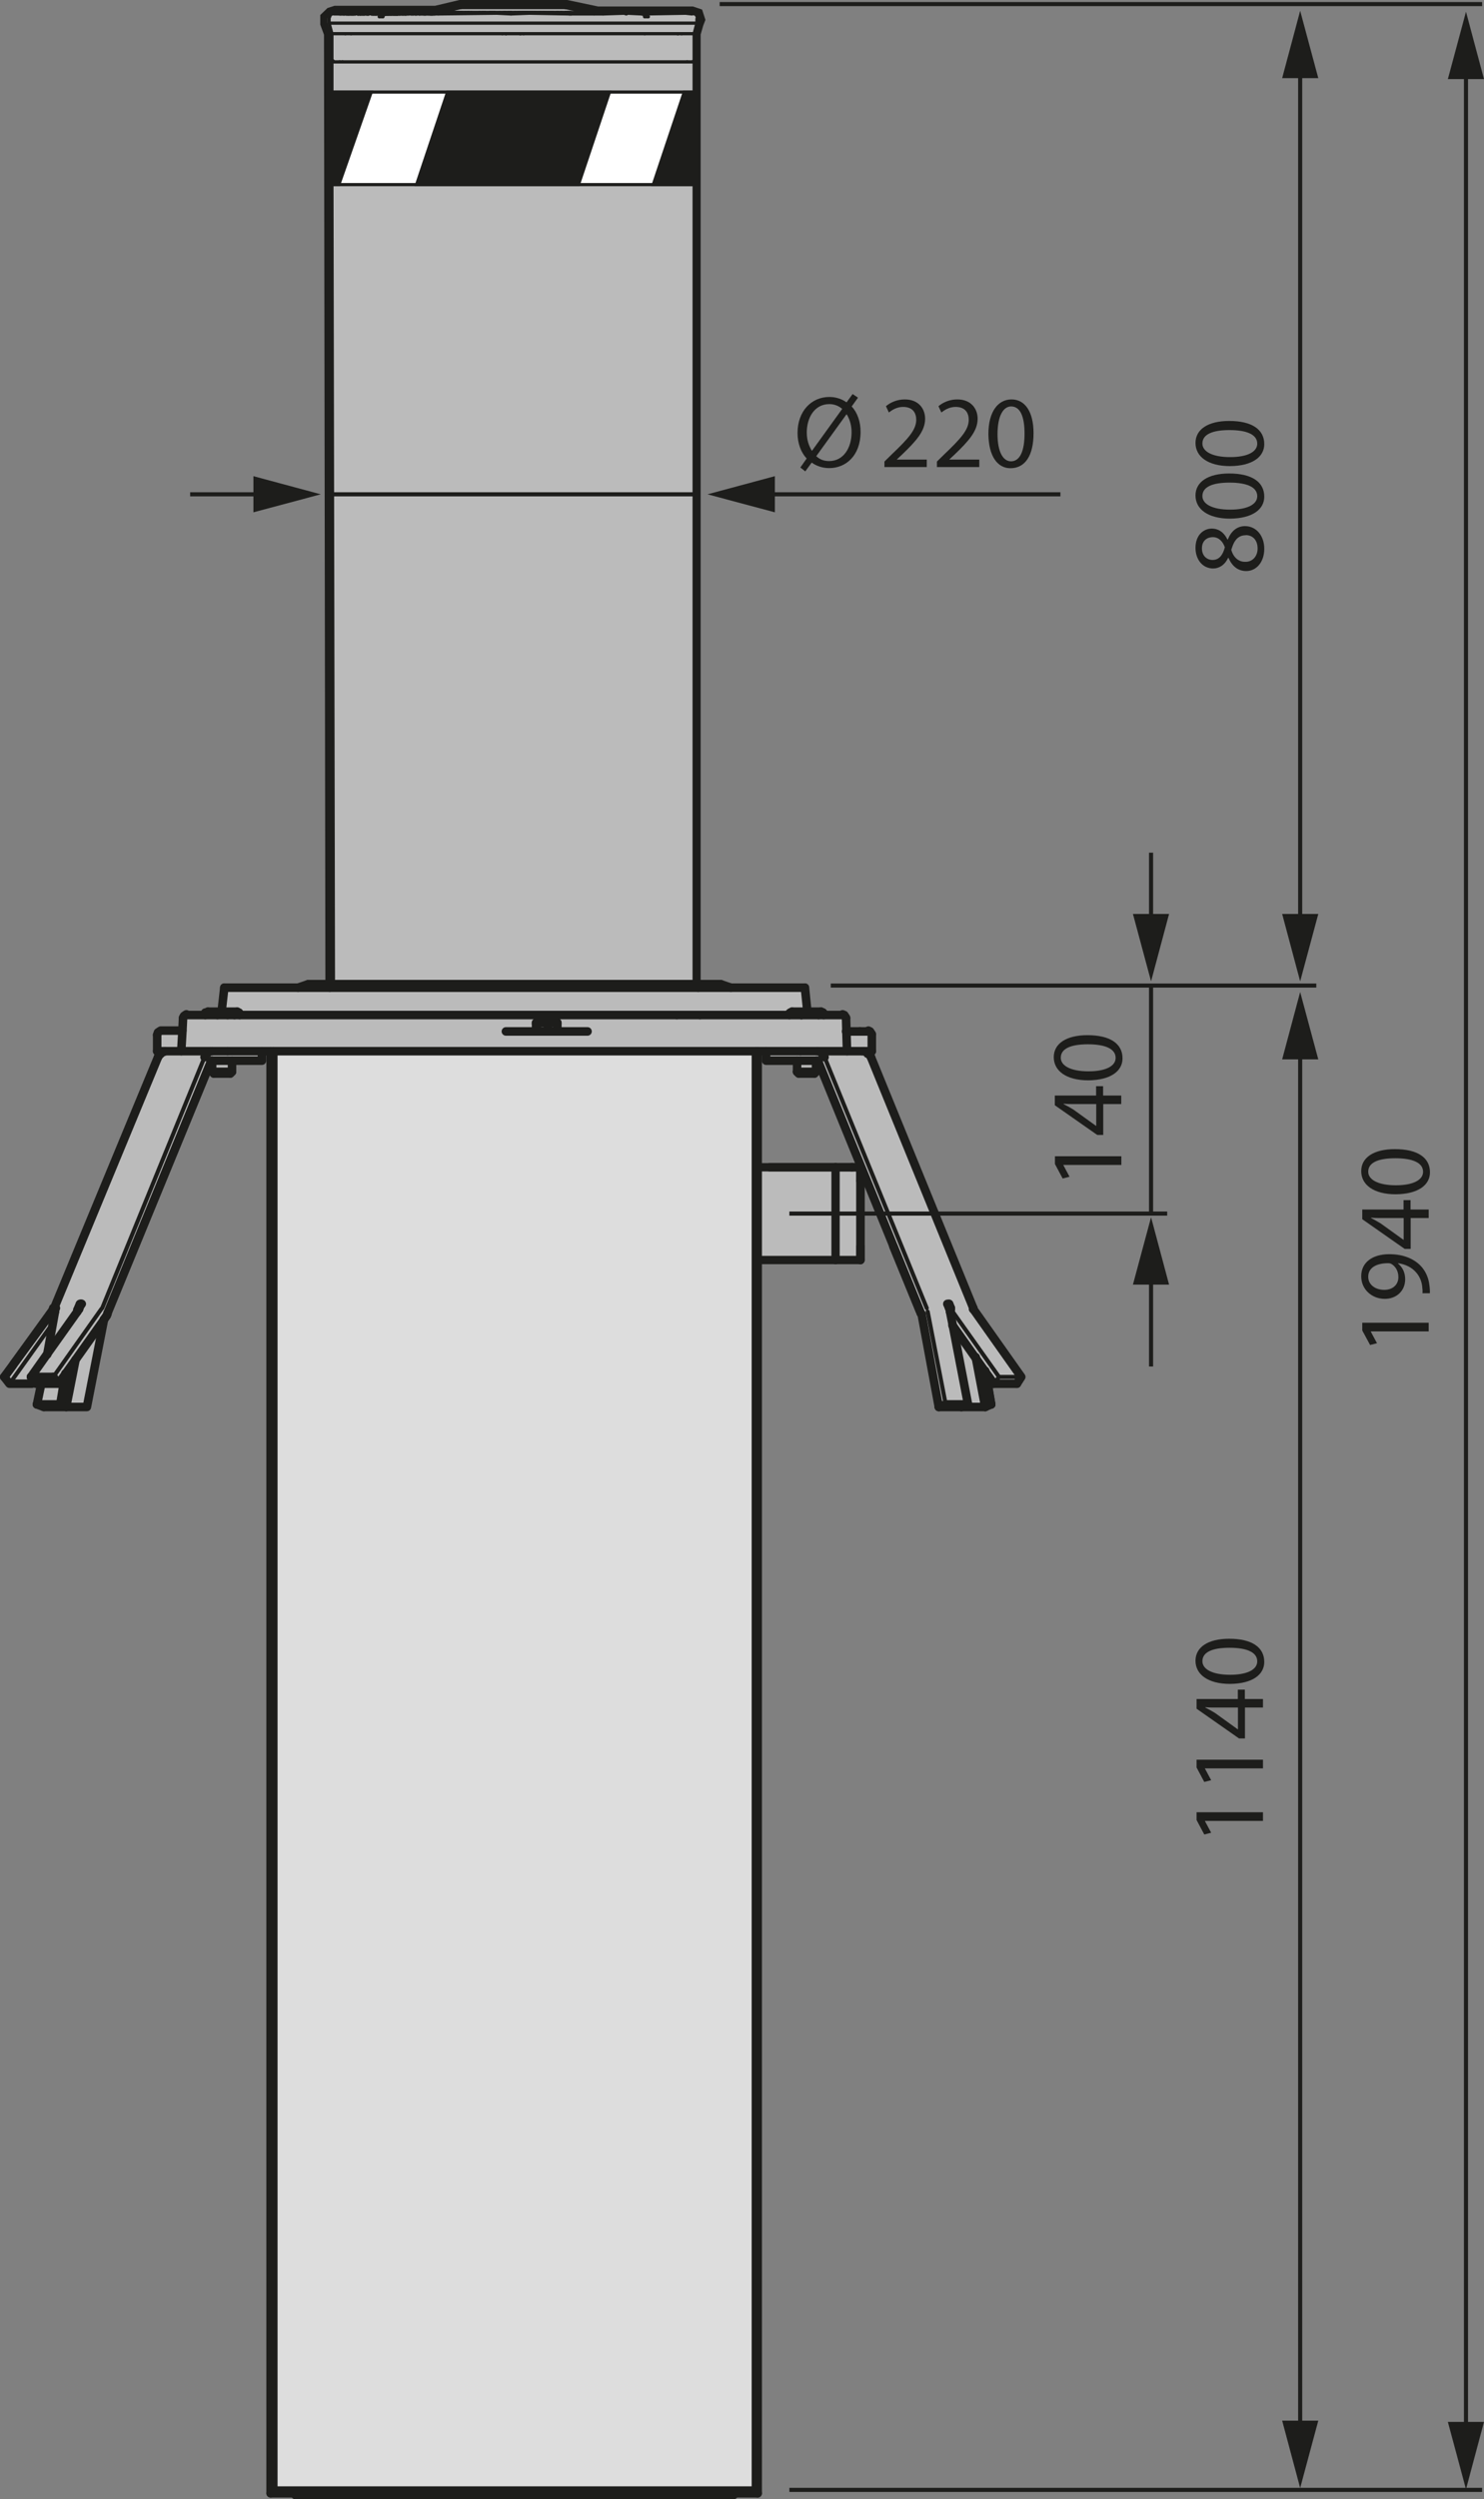 <?xml version="1.0" encoding="UTF-8"?>
<svg id="Livello_1" xmlns="http://www.w3.org/2000/svg" width="126.9" height="213.62" version="1.1" viewBox="0 0 126.9 213.62">
  <rect x="0" y="0" width="126.9" height="213.62" fill="#808080" stroke="none"/>
  <!-- Generator: Adobe Illustrator 29.8.1, SVG Export Plug-In . SVG Version: 2.1.1 Build 2)  -->
  <defs>
    <style>
      .st0, .st1 {
        fill: #1d1d1b;
      }

      .st2, .st3, .st4, .st5, .st6, .st7, .st8, .st1, .st9, .st10, .st11 {
        stroke: #1d1d1b;
      }

      .st2, .st3, .st4, .st5, .st6, .st7, .st8, .st9, .st10 {
        fill: none;
      }

      .st2, .st3, .st4, .st5, .st6, .st9, .st10 {
        stroke-linejoin: round;
      }

      .st2, .st4, .st5, .st6, .st9, .st10 {
        stroke-linecap: round;
      }

      .st2, .st5 {
        stroke-width: .37px;
      }

      .st3, .st10 {
        stroke-width: .35px;
      }

      .st12 {
        fill: #ddd;
      }

      .st4 {
        stroke-width: .28px;
      }

      .st5 {
        stroke-dasharray: 0 1.03;
      }

      .st6, .st7 {
        stroke-width: .71px;
      }

      .st7, .st8, .st1, .st11 {
        stroke-miterlimit: 10;
      }

      .st8 {
        stroke-width: 1.25px;
      }

      .st13 {
        fill: #bbb;
      }

      .st1 {
        stroke-width: .24px;
      }

      .st9 {
        stroke-width: .73px;
      }

      .st11 {
        fill: #fff;
        stroke-width: .27px;
      }
    </style>
  </defs>
  <g>
    <polyline class="st8" points="59.29 84.36 59.29 2.86 59.54 1.99 59.66 1.68 59.54 1.31 59.16 1.18 51.08 1.18 48.42 .62 39.38 .62 37.27 1.12 28.7 1.12 28.33 1.24 28.01 1.55 28.01 1.99 28.33 2.86 28.45 84.36"/>
    <polygon class="st13" points="28.45 84.48 28.33 2.86 28.01 1.99 28.01 1.55 28.33 1.24 28.7 1.12 37.27 1.12 39.38 .62 48.42 .62 51.08 1.18 59.16 1.18 59.54 1.31 59.66 1.68 59.54 1.99 59.29 2.86 59.29 84.48 28.45 84.48"/>
    <polyline class="st4" points="28.38 8 28.38 15.65 59.36 15.65 59.36 8 28.38 8"/>
    <line class="st4" x1="59.36" y1="2.88" x2="59.6" y2="1.98"/>
    <line class="st4" x1="55.13" y1="2.88" x2="44.77" y2="2.88"/>
    <polyline class="st4" points="55.13 2.88 57.72 2.88 57.96 2.88"/>
    <line class="st4" x1="48.69" y1="1.19" x2="45.26" y2="1.13"/>
    <line class="st4" x1="48.81" y1="1.19" x2="50.8" y2="1.19"/>
    <line class="st4" x1="49.6" y1="1.07" x2="48.75" y2="1.13"/>
    <line class="st4" x1="50.86" y1="1.07" x2="50.98" y2="1.07"/>
    <line class="st4" x1="51.1" y1="1.07" x2="51.34" y2="1.07"/>
    <line class="st4" x1="51.1" y1="1.07" x2="50.98" y2="1.07"/>
    <line class="st4" x1="47.49" y1="1.13" x2="47.12" y2="1.13"/>
    <polyline class="st4" points="47.49 1.13 48.81 1.19 49.54 1.13"/>
    <line class="st4" x1="50.44" y1="1.13" x2="51.65" y2="1.13"/>
    <line class="st4" x1="51.58" y1="1.19" x2="50.8" y2="1.19"/>
    <line class="st4" x1="47.12" y1="1.13" x2="46.76" y2="1.13"/>
    <line class="st4" x1="51.65" y1="1.13" x2="51.89" y2="1.13"/>
    <line class="st4" x1="48.81" y1="1.19" x2="48.69" y2="1.19"/>
    <line class="st4" x1="54.61" y1="1.13" x2="55.03" y2="1.13"/>
    <line class="st4" x1="55.15" y1="1.07" x2="55.15" y2="1.13"/>
    <line class="st4" x1="55.09" y1="1.13" x2="55.03" y2="1.13"/>
    <polyline class="st4" points="53.37 1.13 53.56 1.19 53.67 1.13"/>
    <line class="st4" x1="53.92" y1="1.13" x2="54.28" y2="1.13"/>
    <polyline class="st4" points="53.92 1.13 53.67 1.13 53.37 1.13"/>
    <line class="st4" x1="54.28" y1="1.13" x2="54.88" y2="1.13"/>
    <line class="st4" x1="54.88" y1="1.19" x2="53.67" y2="1.13"/>
    <line class="st4" x1="52.85" y1="1.07" x2="52.55" y2="1.07"/>
    <line class="st4" x1="52.85" y1="1.07" x2="52.85" y2="1.07"/>
    <line class="st4" x1="52.43" y1="1.07" x2="52.01" y2="1.07"/>
    <line class="st4" x1="52.43" y1="1.07" x2="52.55" y2="1.07"/>
    <line class="st4" x1="52.43" y1="1.07" x2="52.43" y2="1.07"/>
    <line class="st4" x1="54.49" y1="1.07" x2="54.79" y2="1.07"/>
    <line class="st4" x1="53.46" y1="1.07" x2="53.4" y2="1.07"/>
    <polyline class="st4" points="52.37 1.13 52.07 1.13 51.89 1.13"/>
    <polyline class="st4" points="55.61 1.13 56.33 1.13 56.45 1.13 57.24 1.13"/>
    <line class="st4" x1="55.61" y1="1.13" x2="55.43" y2="1.13"/>
    <line class="st4" x1="59.6" y1="1.61" x2="59.6" y2="1.98"/>
    <line class="st4" x1="58.62" y1="1.13" x2="55.19" y2="1.19"/>
    <line class="st4" x1="58.62" y1="1.13" x2="59.18" y2="1.19"/>
    <line class="st4" x1="57.84" y1="1.13" x2="57.48" y2="1.13"/>
    <line class="st4" x1="54.61" y1="1.13" x2="53.28" y2="1.13"/>
    <line class="st4" x1="53.34" y1="1.07" x2="53.4" y2="1.07"/>
    <line class="st4" x1="58.28" y1="2.88" x2="59.36" y2="2.88"/>
    <line class="st4" x1="57.97" y1="2.88" x2="57.96" y2="2.88"/>
    <line class="st4" x1="57.97" y1="2.88" x2="58.28" y2="2.88"/>
    <line class="st4" x1="59.36" y1="2.88" x2="59.36" y2="5.23"/>
    <line class="st4" x1="45.8" y1="1.07" x2="45.74" y2="1.07"/>
    <line class="st4" x1="53.58" y1="1.07" x2="53.58" y2="1.07"/>
    <line class="st4" x1="53.58" y1="1.07" x2="53.46" y2="1.07"/>
    <polyline class="st4" points="53.34 1.07 53.1 1.07 53.04 1.07 52.97 1.07"/>
    <line class="st4" x1="52.85" y1="1.07" x2="52.67" y2="1.07"/>
    <polyline class="st4" points="52.85 1.07 52.85 1.07 52.97 1.07"/>
    <line class="st4" x1="51.22" y1="1.07" x2="51.16" y2="1.07"/>
    <line class="st4" x1="51.1" y1="1.07" x2="50.86" y2="1.07"/>
    <line class="st4" x1="50.74" y1="1.07" x2="50.62" y2="1.07"/>
    <line class="st4" x1="51.22" y1="1.07" x2="51.41" y2="1.07"/>
    <line class="st4" x1="49.78" y1="1.07" x2="49.66" y2="1.07"/>
    <line class="st4" x1="51.1" y1="1.07" x2="51.16" y2="1.07"/>
    <line class="st4" x1="50.86" y1="1.07" x2="50.8" y2="1.07"/>
    <line class="st4" x1="51.41" y1="1.07" x2="51.41" y2="1.07"/>
    <polyline class="st4" points="44.29 1.07 44.23 1.07 44.05 1.07"/>
    <polyline class="st4" points="44.29 1.07 44.35 1.07 44.65 1.07"/>
    <line class="st4" x1="44.72" y1="1.07" x2="44.77" y2="1.07"/>
    <line class="st4" x1="44.72" y1="1.07" x2="44.65" y2="1.07"/>
    <line class="st4" x1="44.53" y1="2.88" x2="44.47" y2="2.88"/>
    <line class="st4" x1="44.53" y1="2.88" x2="44.77" y2="2.88"/>
    <line class="st4" x1="45.68" y1="1.07" x2="46.1" y2="1.07"/>
    <line class="st4" x1="45.98" y1="1.07" x2="46.28" y2="1.07"/>
    <line class="st4" x1="48.33" y1="1.07" x2="48.51" y2="1.07"/>
    <line class="st4" x1="45.68" y1="1.07" x2="45.56" y2="1.07"/>
    <line class="st4" x1="45.68" y1="1.07" x2="45.74" y2="1.07"/>
    <line class="st4" x1="44.83" y1="1.07" x2="44.77" y2="1.07"/>
    <line class="st4" x1="46.28" y1="1.07" x2="46.58" y2="1.07"/>
    <line class="st4" x1="45.32" y1="1.07" x2="45.26" y2="1.07"/>
    <line class="st4" x1="45.32" y1="1.07" x2="45.44" y2="1.07"/>
    <polyline class="st4" points="45.5 1.07 45.5 1.07 45.56 1.07"/>
    <line class="st4" x1="45.5" y1="1.07" x2="45.44" y2="1.07"/>
    <line class="st4" x1="45.14" y1="1.07" x2="45.08" y2="1.07"/>
    <line class="st4" x1="45.14" y1="1.07" x2="45.26" y2="1.07"/>
    <line class="st4" x1="45.02" y1="1.07" x2="44.95" y2="1.07"/>
    <line class="st4" x1="45.02" y1="1.07" x2="45.08" y2="1.07"/>
    <polyline class="st4" points="44.95 1.07 44.95 1.07 44.83 1.07"/>
    <line class="st4" x1="48.33" y1=".65" x2="50.44" y2="1.07"/>
    <line class="st4" x1="44.47" y1="2.88" x2="43.27" y2="2.88"/>
    <line class="st4" x1="43.69" y1="1.19" x2="45.26" y2="1.13"/>
    <line class="st4" x1="43.69" y1="1.19" x2="42.48" y2="1.13"/>
    <line class="st4" x1="43.27" y1="2.88" x2="43.27" y2="2.88"/>
    <line class="st4" x1="43.21" y1="1.07" x2="43.21" y2="1.07"/>
    <line class="st4" x1="43.21" y1="1.07" x2="43.09" y2="1.07"/>
    <line class="st4" x1="42.96" y1="2.88" x2="43.27" y2="2.88"/>
    <line class="st4" x1="43.63" y1="1.07" x2="43.69" y2="1.07"/>
    <polyline class="st4" points="43.21 1.07 43.21 1.07 43.39 1.07 43.45 1.07"/>
    <line class="st4" x1="42.24" y1="1.07" x2="42.18" y2="1.07"/>
    <line class="st4" x1="42.24" y1="1.07" x2="42.3" y2="1.07"/>
    <line class="st4" x1="42.73" y1="1.07" x2="43.21" y2="1.07"/>
    <line class="st4" x1="42.73" y1="1.07" x2="42.3" y2="1.07"/>
    <line class="st4" x1="43.69" y1="1.07" x2="44.47" y2="1.07"/>
    <line class="st4" x1="43.09" y1="1.07" x2="42.3" y2="1.07"/>
    <line class="st4" x1="41.76" y1="1.07" x2="41.46" y2="1.07"/>
    <line class="st4" x1="42.06" y1="1.07" x2="42.18" y2="1.07"/>
    <polyline class="st4" points="42.06 1.07 42 1.07 41.88 1.07"/>
    <line class="st4" x1="43.69" y1="1.07" x2="44.05" y2="1.07"/>
    <line class="st4" x1="43.69" y1="1.07" x2="43.45" y2="1.07"/>
    <line class="st4" x1="28.14" y1="1.98" x2="59.6" y2="1.98"/>
    <line class="st4" x1="42.96" y1="2.88" x2="30.02" y2="2.88"/>
    <line class="st4" x1="37.48" y1="1.19" x2="42.48" y2="1.13"/>
    <polyline class="st4" points="30.02 2.88 29.78 2.88 29.77 2.88 29.53 2.88"/>
    <line class="st4" x1="28.38" y1="2.88" x2="28.38" y2="5.23"/>
    <line class="st4" x1="28.38" y1="2.88" x2="29.53" y2="2.88"/>
    <line class="st4" x1="29.66" y1="1.19" x2="29.72" y2="1.19"/>
    <line class="st4" x1="29.78" y1="1.19" x2="29.78" y2="1.19"/>
    <line class="st4" x1="29.78" y1="1.19" x2="29.72" y2="1.19"/>
    <line class="st4" x1="29.66" y1="1.19" x2="29.6" y2="1.19"/>
    <polyline class="st4" points="30.2 1.19 30.2 1.19 30.26 1.19"/>
    <line class="st4" x1="29.9" y1="1.19" x2="29.84" y2="1.19"/>
    <line class="st4" x1="29.9" y1="1.19" x2="29.9" y2="1.19"/>
    <line class="st4" x1="29.84" y1="1.19" x2="29.78" y2="1.19"/>
    <line class="st4" x1="29.96" y1="1.19" x2="30.02" y2="1.19"/>
    <line class="st4" x1="30.02" y1="1.19" x2="30.08" y2="1.19"/>
    <line class="st4" x1="30.02" y1="1.19" x2="30.02" y2="1.19"/>
    <line class="st4" x1="30.26" y1="1.19" x2="30.32" y2="1.19"/>
    <line class="st4" x1="30.2" y1="1.19" x2="30.14" y2="1.19"/>
    <line class="st4" x1="30.32" y1="1.19" x2="30.38" y2="1.19"/>
    <line class="st4" x1="30.14" y1="1.19" x2="30.08" y2="1.19"/>
    <line class="st4" x1="30.38" y1="1.19" x2="30.5" y2="1.13"/>
    <line class="st4" x1="30.38" y1="1.19" x2="30.38" y2="1.19"/>
    <line class="st4" x1="30.5" y1="1.13" x2="30.57" y2="1.19"/>
    <line class="st4" x1="30.63" y1="1.19" x2="30.68" y2="1.19"/>
    <line class="st4" x1="30.63" y1="1.19" x2="30.57" y2="1.19"/>
    <line class="st4" x1="30.63" y1="1.19" x2="30.63" y2="1.19"/>
    <polyline class="st4" points="30.68 1.19 30.75 1.19 30.81 1.19"/>
    <line class="st4" x1="30.81" y1="1.19" x2="30.87" y2="1.19"/>
    <line class="st4" x1="30.81" y1="1.19" x2="30.81" y2="1.19"/>
    <line class="st4" x1="55.13" y1="1.43" x2="55.43" y2="1.43"/>
    <line class="st4" x1="29.12" y1="1.19" x2="29.12" y2="1.19"/>
    <line class="st4" x1="51.58" y1="1.19" x2="53.37" y2="1.13"/>
    <line class="st4" x1="33.82" y1="1.19" x2="33.22" y2="1.19"/>
    <line class="st4" x1="33.98" y1="1.19" x2="34.65" y2="1.19"/>
    <line class="st4" x1="34.95" y1="1.19" x2="35.19" y2="1.19"/>
    <line class="st4" x1="35.61" y1="1.19" x2="35.85" y2="1.19"/>
    <line class="st4" x1="31.77" y1="1.19" x2="31.59" y2="1.13"/>
    <line class="st4" x1="33.94" y1="1.19" x2="34.06" y2="1.13"/>
    <line class="st4" x1="35.31" y1="1.19" x2="35.49" y2="1.19"/>
    <line class="st4" x1="34.37" y1="1.13" x2="34.25" y2="1.19"/>
    <line class="st4" x1="35.85" y1="1.19" x2="35.91" y2="1.19"/>
    <line class="st4" x1="35.61" y1="1.19" x2="35.49" y2="1.19"/>
    <line class="st4" x1="36.4" y1="1.19" x2="36.64" y2="1.19"/>
    <line class="st4" x1="35.31" y1="1.19" x2="35.19" y2="1.19"/>
    <line class="st4" x1="34.83" y1="1.19" x2="34.71" y2="1.19"/>
    <line class="st4" x1="34.43" y1="1.19" x2="34.37" y2="1.13"/>
    <line class="st4" x1="33.88" y1="1.19" x2="33.82" y2="1.19"/>
    <line class="st4" x1="34.43" y1="1.19" x2="34.67" y2="1.19"/>
    <line class="st4" x1="32.32" y1="1.19" x2="32.26" y2="1.19"/>
    <line class="st4" x1="31.05" y1="1.19" x2="30.99" y2="1.19"/>
    <polyline class="st4" points="34.12 1.19 34.19 1.19 34.25 1.19"/>
    <line class="st4" x1="30.93" y1="1.19" x2="30.87" y2="1.19"/>
    <line class="st4" x1="32.32" y1="1.19" x2="32.38" y2="1.19"/>
    <line class="st4" x1="32.08" y1="1.19" x2="32.01" y2="1.19"/>
    <line class="st4" x1="31.9" y1="1.19" x2="31.83" y2="1.19"/>
    <line class="st4" x1="31.11" y1="1.19" x2="31.05" y2="1.19"/>
    <line class="st4" x1="31.77" y1="1.19" x2="31.83" y2="1.19"/>
    <line class="st4" x1="30.93" y1="1.19" x2="30.93" y2="1.19"/>
    <line class="st4" x1="30.93" y1="1.19" x2="30.99" y2="1.19"/>
    <line class="st4" x1="31.35" y1="1.19" x2="31.41" y2="1.19"/>
    <line class="st4" x1="31.35" y1="1.19" x2="31.35" y2="1.19"/>
    <line class="st4" x1="31.41" y1="1.19" x2="31.41" y2="1.19"/>
    <line class="st4" x1="31.47" y1="1.19" x2="31.47" y2="1.19"/>
    <line class="st4" x1="31.53" y1="1.19" x2="31.53" y2="1.19"/>
    <line class="st4" x1="31.53" y1="1.19" x2="31.47" y2="1.19"/>
    <line class="st4" x1="31.53" y1="1.19" x2="31.59" y2="1.13"/>
    <line class="st4" x1="31.47" y1="1.19" x2="31.41" y2="1.19"/>
    <line class="st4" x1="31.11" y1="1.19" x2="31.11" y2="1.19"/>
    <line class="st4" x1="31.17" y1="1.19" x2="31.35" y2="1.19"/>
    <line class="st4" x1="31.17" y1="1.19" x2="31.11" y2="1.19"/>
    <line class="st4" x1="31.17" y1="1.19" x2="31.17" y2="1.19"/>
    <line class="st4" x1="31.11" y1="1.19" x2="31.11" y2="1.19"/>
    <line class="st4" x1="33.1" y1="1.19" x2="33.1" y2="1.19"/>
    <line class="st4" x1="33.1" y1="1.19" x2="32.98" y2="1.19"/>
    <polyline class="st4" points="32.62 1.19 32.56 1.19 32.5 1.19"/>
    <line class="st4" x1="32.62" y1="1.19" x2="32.68" y2="1.19"/>
    <line class="st4" x1="32.68" y1="1.19" x2="32.74" y2="1.19"/>
    <line class="st4" x1="31.95" y1="1.19" x2="31.95" y2="1.19"/>
    <line class="st4" x1="31.9" y1="1.19" x2="31.9" y2="1.19"/>
    <line class="st4" x1="32.32" y1="1.19" x2="32.32" y2="1.19"/>
    <line class="st4" x1="32.01" y1="1.19" x2="32.01" y2="1.19"/>
    <line class="st4" x1="32.2" y1="1.19" x2="32.26" y2="1.19"/>
    <line class="st4" x1="32.13" y1="1.19" x2="32.13" y2="1.19"/>
    <line class="st4" x1="32.13" y1="1.19" x2="32.2" y2="1.19"/>
    <polyline class="st4" points="32.44 1.19 32.44 1.19 32.5 1.19"/>
    <line class="st4" x1="33.1" y1="1.19" x2="33.16" y2="1.19"/>
    <line class="st4" x1="33.16" y1="1.19" x2="33.22" y2="1.19"/>
    <line class="st4" x1="33.16" y1="1.19" x2="33.16" y2="1.19"/>
    <line class="st4" x1="33.22" y1="1.19" x2="33.22" y2="1.19"/>
    <line class="st4" x1="33.88" y1="1.19" x2="33.94" y2="1.19"/>
    <line class="st4" x1="34.06" y1="1.13" x2="34.12" y2="1.19"/>
    <polyline class="st4" points="32.77 1.19 32.83 1.19 32.9 1.19"/>
    <line class="st4" x1="32.77" y1="1.19" x2="32.77" y2="1.19"/>
    <line class="st4" x1="32.54" y1="1.19" x2="32.47" y2="1.19"/>
    <polyline class="st4" points="32.66 1.19 32.72 1.13 32.77 1.19"/>
    <line class="st4" x1="32.59" y1="1.19" x2="32.54" y2="1.19"/>
    <polyline class="st4" points="32.59 1.19 32.59 1.19 32.66 1.19"/>
    <line class="st4" x1="32.54" y1="1.19" x2="32.54" y2="1.19"/>
    <line class="st4" x1="32.41" y1="1.19" x2="32.41" y2="1.19"/>
    <line class="st4" x1="32.41" y1="1.19" x2="32.47" y2="1.19"/>
    <line class="st4" x1="32.9" y1="1.19" x2="32.9" y2="1.19"/>
    <polyline class="st4" points="32.96 1.19 33.02 1.19 33.08 1.13 33.08 1.19"/>
    <line class="st4" x1="33.68" y1="1.19" x2="33.74" y2="1.19"/>
    <polyline class="st4" points="33.62 1.19 33.56 1.19 33.5 1.19"/>
    <polyline class="st4" points="33.62 1.19 33.62 1.19 33.68 1.19"/>
    <line class="st4" x1="33.74" y1="1.19" x2="33.74" y2="1.19"/>
    <line class="st4" x1="35.49" y1="1.19" x2="35.49" y2="1.19"/>
    <line class="st4" x1="35.31" y1="1.19" x2="35.31" y2="1.19"/>
    <line class="st4" x1="33.86" y1="1.19" x2="33.8" y2="1.19"/>
    <line class="st4" x1="33.92" y1="1.19" x2="33.92" y2="1.19"/>
    <line class="st4" x1="33.8" y1="1.19" x2="33.74" y2="1.19"/>
    <line class="st4" x1="33.86" y1="1.19" x2="33.92" y2="1.19"/>
    <line class="st4" x1="33.92" y1="1.19" x2="33.98" y2="1.19"/>
    <polyline class="st4" points="33.38 1.19 33.32 1.19 33.26 1.19 33.08 1.19"/>
    <line class="st4" x1="33.38" y1="1.19" x2="33.38" y2="1.19"/>
    <line class="st4" x1="33.44" y1="1.19" x2="33.5" y2="1.19"/>
    <line class="st4" x1="33.44" y1="1.19" x2="33.38" y2="1.19"/>
    <line class="st4" x1="33.44" y1="1.19" x2="33.44" y2="1.19"/>
    <line class="st4" x1="34.89" y1="1.19" x2="34.95" y2="1.19"/>
    <line class="st4" x1="34.89" y1="1.19" x2="34.83" y2="1.19"/>
    <line class="st4" x1="34.71" y1="1.19" x2="34.65" y2="1.19"/>
    <line class="st4" x1="34.71" y1="1.19" x2="34.71" y2="1.19"/>
    <line class="st4" x1="36.34" y1="1.19" x2="36.4" y2="1.19"/>
    <line class="st4" x1="36.34" y1="1.19" x2="36.28" y2="1.19"/>
    <line class="st4" x1="36.21" y1="1.19" x2="35.91" y2="1.19"/>
    <line class="st4" x1="36.21" y1="1.19" x2="36.28" y2="1.19"/>
    <polyline class="st4" points="36.64 1.19 36.7 1.19 36.76 1.19"/>
    <line class="st4" x1="36.76" y1="1.19" x2="36.82" y2="1.19"/>
    <line class="st4" x1="36.76" y1="1.19" x2="36.76" y2="1.19"/>
    <line class="st4" x1="36.82" y1="1.19" x2="36.88" y2="1.19"/>
    <line class="st4" x1="36.82" y1="1.19" x2="36.82" y2="1.19"/>
    <polyline class="st4" points="36.88 1.19 36.88 1.19 36.94 1.19"/>
    <line class="st4" x1="37" y1="1.19" x2="37" y2="1.19"/>
    <line class="st4" x1="37" y1="1.19" x2="36.94" y2="1.19"/>
    <polyline class="st4" points="37 1.19 37.06 1.19 37.12 1.19 37.18 1.19 37.36 1.19 37.48 1.19"/>
    <line class="st4" x1="32.44" y1="1.19" x2="32.38" y2="1.19"/>
    <line class="st4" x1="32.68" y1="1.19" x2="32.68" y2="1.19"/>
    <line class="st4" x1="32.01" y1="1.19" x2="31.95" y2="1.19"/>
    <line class="st4" x1="32.08" y1="1.19" x2="32.13" y2="1.19"/>
    <polyline class="st4" points="34.67 1.19 34.73 1.19 32.41 1.19"/>
    <line class="st4" x1="32.77" y1="1.19" x2="32.77" y2="1.19"/>
    <line class="st4" x1="32.9" y1="1.19" x2="32.96" y2="1.19"/>
    <line class="st4" x1="32.74" y1="1.43" x2="32.44" y2="1.43"/>
    <line class="st4" x1="29.06" y1="1.19" x2="28.56" y2="1.19"/>
    <line class="st4" x1="29.12" y1="1.19" x2="29.12" y2="1.19"/>
    <line class="st4" x1="33.98" y1="1.19" x2="33.98" y2="1.19"/>
    <line class="st4" x1="28.14" y1="1.61" x2="28.14" y2="1.98"/>
    <line class="st4" x1="30.14" y1="1.19" x2="30.2" y2="1.19"/>
    <line class="st4" x1="30.81" y1="1.19" x2="30.87" y2="1.19"/>
    <line class="st4" x1="30.75" y1="1.19" x2="30.75" y2="1.19"/>
    <line class="st4" x1="30.93" y1="1.19" x2="30.99" y2="1.19"/>
    <line class="st4" x1="30.81" y1="1.19" x2="30.75" y2="1.19"/>
    <line class="st4" x1="30.81" y1="1.19" x2="30.81" y2="1.19"/>
    <line class="st4" x1="30.63" y1="1.19" x2="30.63" y2="1.19"/>
    <line class="st4" x1="32.98" y1="1.19" x2="33.1" y2="1.19"/>
    <line class="st4" x1="32.5" y1="1.19" x2="32.44" y2="1.19"/>
    <polyline class="st4" points="32.56 1.19 32.62 1.19 32.68 1.19 32.74 1.19"/>
    <polyline class="st4" points="32.56 1.19 32.56 1.19 32.5 1.19"/>
    <line class="st4" x1="33.16" y1="1.19" x2="33.22" y2="1.19"/>
    <line class="st4" x1="33.16" y1="1.19" x2="33.1" y2="1.19"/>
    <line class="st4" x1="32.38" y1="1.19" x2="32.32" y2="1.19"/>
    <line class="st4" x1="32.38" y1="1.19" x2="32.44" y2="1.19"/>
    <line class="st4" x1="32.32" y1="1.19" x2="32.32" y2="1.19"/>
    <line class="st4" x1="40.62" y1="1.13" x2="41.04" y2="1.13"/>
    <polyline class="st4" points="40.62 1.13 40.25 1.13 38.2 1.13"/>
    <line class="st4" x1="33.08" y1="1.13" x2="33.02" y2="1.19"/>
    <line class="st4" x1="32.83" y1="1.19" x2="32.77" y2="1.19"/>
    <line class="st4" x1="32.96" y1="1.19" x2="33.02" y2="1.19"/>
    <line class="st4" x1="32.9" y1="1.19" x2="32.83" y2="1.19"/>
    <polyline class="st4" points="32.9 1.19 32.9 1.19 32.96 1.19"/>
    <polyline class="st4" points="33.08 1.13 33.08 1.19 33.14 1.13"/>
    <line class="st4" x1="33.26" y1="1.19" x2="33.32" y2="1.19"/>
    <line class="st4" x1="33.26" y1="1.19" x2="33.14" y2="1.13"/>
    <line class="st4" x1="33.32" y1="1.19" x2="33.38" y2="1.19"/>
    <line class="st4" x1="32.54" y1="1.19" x2="32.47" y2="1.13"/>
    <line class="st4" x1="31.77" y1="1.19" x2="31.59" y2="1.13"/>
    <line class="st4" x1="31.47" y1="1.19" x2="31.47" y2="1.19"/>
    <line class="st4" x1="31.95" y1="1.19" x2="32.01" y2="1.19"/>
    <line class="st4" x1="32.26" y1="1.19" x2="32.32" y2="1.19"/>
    <line class="st4" x1="32.13" y1="1.19" x2="32.13" y2="1.19"/>
    <line class="st4" x1="32.08" y1="1.19" x2="32.01" y2="1.19"/>
    <line class="st4" x1="32.2" y1="1.19" x2="32.26" y2="1.19"/>
    <line class="st4" x1="32.2" y1="1.19" x2="32.13" y2="1.19"/>
    <line class="st4" x1="32.13" y1="1.19" x2="32.08" y2="1.19"/>
    <line class="st4" x1="32.01" y1="1.19" x2="32.01" y2="1.19"/>
    <line class="st4" x1="31.95" y1="1.19" x2="31.9" y2="1.19"/>
    <line class="st4" x1="31.59" y1="1.13" x2="31.53" y2="1.19"/>
    <line class="st4" x1="31.77" y1="1.19" x2="31.83" y2="1.19"/>
    <polyline class="st4" points="31.53 1.19 31.53 1.19 31.47 1.19"/>
    <line class="st4" x1="31.47" y1="1.19" x2="31.41" y2="1.19"/>
    <polyline class="st4" points="31.77 1.19 31.83 1.19 31.9 1.19"/>
    <line class="st4" x1="32.13" y1="1.19" x2="32.2" y2="1.19"/>
    <line class="st4" x1="32.13" y1="1.19" x2="32.08" y2="1.19"/>
    <line class="st4" x1="33.44" y1="1.07" x2="33.8" y2="1.07"/>
    <line class="st4" x1="34.16" y1="1.07" x2="34.28" y2="1.07"/>
    <polyline class="st4" points="34.16 1.07 34.1 1.07 33.98 1.07 33.8 1.07"/>
    <line class="st4" x1="33.98" y1="1.19" x2="34.59" y2="1.13"/>
    <line class="st4" x1="35.85" y1="1.19" x2="36.28" y2="1.19"/>
    <line class="st4" x1="35.79" y1="1.13" x2="35.61" y2="1.19"/>
    <line class="st4" x1="33.74" y1="1.19" x2="33.68" y2="1.19"/>
    <line class="st4" x1="33.62" y1="1.19" x2="33.56" y2="1.19"/>
    <polyline class="st4" points="33.62 1.19 33.62 1.19 33.68 1.19"/>
    <line class="st4" x1="33.5" y1="1.19" x2="33.44" y2="1.19"/>
    <line class="st4" x1="33.74" y1="1.19" x2="33.8" y2="1.19"/>
    <line class="st4" x1="33.98" y1="1.19" x2="33.98" y2="1.19"/>
    <polyline class="st4" points="33.98 1.19 33.92 1.19 33.86 1.19 33.8 1.19"/>
    <polyline class="st4" points="35.37 1.13 35.49 1.19 35.61 1.19"/>
    <line class="st4" x1="35.79" y1="1.13" x2="35.85" y2="1.19"/>
    <line class="st4" x1="36.34" y1="1.19" x2="36.4" y2="1.19"/>
    <line class="st4" x1="36.34" y1="1.19" x2="36.28" y2="1.19"/>
    <polyline class="st4" points="36.4 1.19 36.64 1.19 36.7 1.19 36.76 1.19 36.82 1.19 36.88 1.19"/>
    <line class="st4" x1="36.88" y1="1.19" x2="36.94" y2="1.19"/>
    <line class="st4" x1="36.88" y1="1.19" x2="36.88" y2="1.19"/>
    <line class="st4" x1="37.12" y1="1.19" x2="37.18" y2="1.19"/>
    <line class="st4" x1="37" y1="1.19" x2="36.94" y2="1.19"/>
    <polyline class="st4" points="37 1.19 37.06 1.19 37.12 1.19"/>
    <line class="st4" x1="37.18" y1="1.19" x2="37.3" y2="1.13"/>
    <line class="st4" x1="33.94" y1="1.19" x2="33.22" y2="1.19"/>
    <line class="st4" x1="31.05" y1="1.19" x2="30.99" y2="1.19"/>
    <line class="st4" x1="30.93" y1="1.19" x2="30.87" y2="1.19"/>
    <line class="st4" x1="30.68" y1="1.19" x2="30.63" y2="1.19"/>
    <line class="st4" x1="30.63" y1="1.19" x2="30.57" y2="1.19"/>
    <line class="st4" x1="30.68" y1="1.19" x2="30.75" y2="1.19"/>
    <line class="st4" x1="31.35" y1="1.19" x2="31.41" y2="1.19"/>
    <line class="st4" x1="31.35" y1="1.19" x2="31.17" y2="1.19"/>
    <line class="st4" x1="31.11" y1="1.19" x2="31.05" y2="1.19"/>
    <line class="st4" x1="31.11" y1="1.19" x2="31.17" y2="1.19"/>
    <line class="st4" x1="30.57" y1="1.19" x2="30.5" y2="1.13"/>
    <line class="st4" x1="34.12" y1="1.19" x2="34.37" y2="1.13"/>
    <line class="st4" x1="33.22" y1="1.19" x2="33.22" y2="1.19"/>
    <line class="st4" x1="33.94" y1="1.19" x2="34" y2="1.19"/>
    <line class="st4" x1="34" y1="1.19" x2="34.06" y2="1.13"/>
    <line class="st4" x1="34" y1="1.19" x2="34" y2="1.19"/>
    <line class="st4" x1="34.06" y1="1.13" x2="34.12" y2="1.19"/>
    <line class="st4" x1="33.38" y1="1.19" x2="33.44" y2="1.19"/>
    <line class="st4" x1="34.28" y1="1.07" x2="34.4" y2="1.07"/>
    <line class="st4" x1="40.07" y1="1.07" x2="41.28" y2="1.07"/>
    <line class="st4" x1="37.36" y1="1.07" x2="37.18" y2="1.07"/>
    <polyline class="st4" points="36.82 1.07 36.64 1.07 36.46 1.07"/>
    <line class="st4" x1="37.36" y1="1.07" x2="37.36" y2="1.07"/>
    <line class="st4" x1="37.18" y1="1.07" x2="36.82" y2="1.07"/>
    <line class="st4" x1="46.46" y1="1.07" x2="47.67" y2="1.07"/>
    <line class="st4" x1="48.51" y1="1.07" x2="48.75" y2="1.13"/>
    <polyline class="st4" points="50.38 1.07 50.62 1.07 50.8 1.07 50.86 1.07"/>
    <line class="st4" x1="39.23" y1="1.07" x2="38.63" y2="1.07"/>
    <line class="st4" x1="38.57" y1="1.07" x2="38.32" y2="1.07"/>
    <line class="st4" x1="38.26" y1="1.07" x2="38.14" y2="1.07"/>
    <line class="st4" x1="38.26" y1="1.07" x2="38.32" y2="1.07"/>
    <line class="st4" x1="38.57" y1="1.07" x2="38.63" y2="1.07"/>
    <polyline class="st4" points="33.44 1.07 33.14 1.07 33.08 1.07"/>
    <line class="st4" x1="35.49" y1="1.07" x2="35.79" y2="1.07"/>
    <polyline class="st4" points="35.13 1.07 35.07 1.07 35.01 1.07"/>
    <polyline class="st4" points="35.13 1.07 35.13 1.07 35.19 1.07"/>
    <polyline class="st4" points="35.25 1.07 35.43 1.07 35.49 1.07"/>
    <line class="st4" x1="35.25" y1="1.07" x2="35.19" y2="1.07"/>
    <line class="st4" x1="39.23" y1="1.07" x2="39.35" y2="1.07"/>
    <line class="st4" x1="34.65" y1="1.07" x2="34.4" y2="1.07"/>
    <line class="st4" x1="34.95" y1="1.07" x2="35.01" y2="1.07"/>
    <line class="st4" x1="34.95" y1="1.07" x2="34.89" y2="1.07"/>
    <polyline class="st4" points="35.01 1.07 35.07 1.07 35.13 1.07"/>
    <line class="st4" x1="34.89" y1="1.07" x2="34.83" y2="1.07"/>
    <line class="st4" x1="34.89" y1="1.07" x2="34.89" y2="1.07"/>
    <line class="st4" x1="36.34" y1="1.07" x2="36.34" y2="1.07"/>
    <polyline class="st4" points="36.28 1.07 36.21 1.07 36.16 1.07"/>
    <polyline class="st4" points="36.28 1.07 36.28 1.07 36.34 1.07"/>
    <line class="st4" x1="36.34" y1="1.07" x2="36.4" y2="1.07"/>
    <line class="st4" x1="35.49" y1="1.07" x2="35.43" y2="1.07"/>
    <line class="st4" x1="36.94" y1="1.07" x2="37.06" y2="1.07"/>
    <polyline class="st4" points="35.85 1.07 35.73 1.07 35.49 1.07"/>
    <line class="st4" x1="35.43" y1="1.07" x2="35.37" y2="1.07"/>
    <line class="st4" x1="35.85" y1="1.07" x2="36.09" y2="1.07"/>
    <line class="st4" x1="36.88" y1="1.07" x2="36.94" y2="1.07"/>
    <line class="st4" x1="37.24" y1="1.07" x2="37.36" y2="1.07"/>
    <line class="st4" x1="37.72" y1="1.07" x2="38.08" y2="1.07"/>
    <line class="st4" x1="37.72" y1="1.07" x2="37.72" y2="1.07"/>
    <line class="st4" x1="40.31" y1="1.07" x2="40.98" y2="1.07"/>
    <line class="st4" x1="40.31" y1="1.07" x2="40.13" y2="1.07"/>
    <polyline class="st4" points="39.83 1.07 39.65 1.07 39.59 1.07"/>
    <line class="st4" x1="39.47" y1="1.07" x2="39.23" y2="1.07"/>
    <line class="st4" x1="39.47" y1="1.07" x2="39.59" y2="1.07"/>
    <line class="st4" x1="40.01" y1="1.07" x2="40.07" y2="1.07"/>
    <polyline class="st4" points="40.01 1.07 39.95 1.07 39.83 1.07"/>
    <polyline class="st4" points="39.23 1.07 38.32 1.07 38.14 1.07 38.08 1.07"/>
    <line class="st4" x1="37.42" y1="1.07" x2="37.36" y2="1.07"/>
    <polyline class="st4" points="37.42 1.07 37.48 1.07 37.6 1.07"/>
    <line class="st4" x1="37.66" y1="1.07" x2="37.72" y2="1.07"/>
    <line class="st4" x1="37.6" y1="1.07" x2="37.6" y2="1.07"/>
    <line class="st4" x1="37.6" y1="1.07" x2="37.66" y2="1.07"/>
    <line class="st4" x1="40.07" y1="1.07" x2="40.13" y2="1.07"/>
    <line class="st4" x1="39.41" y1=".65" x2="48.33" y2=".65"/>
    <line class="st4" x1="39.41" y1=".65" x2="37.42" y2="1.07"/>
    <line class="st4" x1="28.38" y1="2.88" x2="28.14" y2="1.98"/>
    <line class="st4" x1="59.3" y1="5.23" x2="59.36" y2="5.17"/>
    <line class="st4" x1="28.44" y1="5.17" x2="28.5" y2="5.23"/>
    <polyline class="st4" points="59.66 1.55 59.54 1.25 59.24 1.13"/>
    <polyline class="st4" points="28.56 1.13 28.26 1.25 28.14 1.55"/>
    <polyline class="st4" points="46.76 1.13 46.52 1.13 46.28 1.13 46.16 1.13 45.98 1.13"/>
    <polyline class="st4" points="49.54 1.13 49.36 1.13 49.11 1.13 48.93 1.13 48.75 1.13"/>
    <polyline class="st4" points="50.98 1.07 51.04 1.13 51.1 1.13 51.41 1.13 51.65 1.13"/>
    <polyline class="st4" points="46.46 1.07 46.52 1.13 46.58 1.13 46.7 1.13 46.83 1.13 47 1.13 47.12 1.13"/>
    <line class="st4" x1="52.01" y1="1.07" x2="51.95" y2="1.07"/>
    <polyline class="st4" points="48.75 1.13 48.69 1.13 48.63 1.07"/>
    <polyline class="st4" points="48.63 1.07 48.57 1.13 48.51 1.13 48.51 1.07"/>
    <polyline class="st4" points="48.51 1.07 48.45 1.13 48.33 1.07"/>
    <polyline class="st4" points="50.26 1.07 50.14 1.07 49.96 1.07"/>
    <polyline class="st4" points="51.95 1.07 51.89 1.07 51.83 1.07"/>
    <polyline class="st4" points="51.83 1.07 51.77 1.07 51.71 1.07"/>
    <polyline class="st4" points="49.72 1.13 49.9 1.13 50.08 1.13"/>
    <polyline class="st4" points="49.96 1.07 49.9 1.07 49.78 1.07 49.72 1.07"/>
    <polyline class="st4" points="50.44 1.13 50.32 1.13 50.2 1.13 50.14 1.13 50.08 1.13"/>
    <polyline class="st4" points="49.54 1.13 49.6 1.13 49.66 1.13 49.72 1.13"/>
    <polyline class="st4" points="53.37 1.13 55.51 1.13 55.21 1.13"/>
    <polyline class="st4" points="55.39 1.13 55.45 1.13 55.57 1.13 55.69 1.13 53.37 1.13"/>
    <polyline class="st4" points="55.15 1.13 55.27 1.13 55.39 1.13"/>
    <line class="st4" x1="55.03" y1="1.13" x2="55.09" y2="1.13"/>
    <line class="st4" x1="55.15" y1="1.13" x2="55.09" y2="1.13"/>
    <line class="st4" x1="55.21" y1="1.13" x2="55.15" y2="1.13"/>
    <polyline class="st4" points="55.09 1.13 55.09 1.13 55.03 1.13"/>
    <polyline class="st4" points="54.88 1.13 54.88 1.13 54.94 1.13"/>
    <polyline class="st4" points="54.94 1.13 55.01 1.13 55.07 1.13"/>
    <polyline class="st4" points="54.79 1.07 54.85 1.07 54.91 1.07 55.03 1.07 55.15 1.07"/>
    <polyline class="st4" points="54.25 1.07 54.37 1.13 54.43 1.07"/>
    <line class="st4" x1="54.19" y1="1.07" x2="54.25" y2="1.07"/>
    <polyline class="st4" points="55.15 1.07 53.5 1.13 54.34 1.13 54.94 1.13 55.61 1.13"/>
    <polyline class="st4" points="51.65 1.13 51.77 1.13 51.95 1.13 52.01 1.13 52.07 1.13"/>
    <line class="st4" x1="55.15" y1="1.13" x2="55.15" y2="1.13"/>
    <polyline class="st4" points="55.07 1.13 55.13 1.13 55.25 1.13 55.37 1.13 55.43 1.13"/>
    <polyline class="st4" points="57.84 1.13 57.9 1.13 57.96 1.13 58.26 1.13 58.62 1.13"/>
    <polyline class="st4" points="57.48 1.13 57.48 1.13 57.41 1.13 57.36 1.13 57.3 1.13 57.24 1.13"/>
    <polyline class="st4" points="53.7 1.13 54.25 1.13 54.61 1.13"/>
    <polyline class="st4" points="52.85 1.07 53.04 1.13 53.28 1.07"/>
    <polyline class="st4" points="53.28 1.13 53.34 1.13 53.34 1.07"/>
    <line class="st4" x1="53.28" y1="1.07" x2="53.28" y2="1.13"/>
    <polyline class="st4" points="53.34 1.07 53.4 1.13 53.46 1.13"/>
    <polyline class="st4" points="53.46 1.13 53.58 1.13 53.7 1.13"/>
    <polyline class="st4" points="54.43 1.07 54.43 1.07 54.49 1.07"/>
    <line class="st4" x1="54.43" y1="1.07" x2="54.43" y2="1.07"/>
    <polyline class="st4" points="54.12 1.07 54.19 1.13 54.19 1.07"/>
    <polyline class="st4" points="53.94 1.07 54 1.13 54.12 1.07"/>
    <polyline class="st4" points="53.7 1.13 53.76 1.13 53.94 1.07"/>
    <polyline class="st4" points="53.28 1.13 53.16 1.13 53.1 1.13 52.97 1.13 52.92 1.13"/>
    <line class="st4" x1="53.28" y1="1.13" x2="53.28" y2="1.13"/>
    <polyline class="st4" points="52.37 1.13 52.55 1.13 52.92 1.13"/>
    <polyline class="st4" points="54.88 1.19 54.94 1.19 55.07 1.25 55.13 1.37 55.13 1.43"/>
    <polyline class="st4" points="54.88 1.19 55.01 1.19 55.19 1.19"/>
    <polyline class="st4" points="46.22 1.07 46.22 1.07 46.28 1.07"/>
    <polyline class="st4" points="46.16 1.07 46.16 1.07 46.22 1.07"/>
    <polyline class="st4" points="46.1 1.07 46.1 1.07 46.16 1.07"/>
    <polyline class="st4" points="45.86 1.07 45.92 1.07 45.98 1.07"/>
    <line class="st4" x1="45.8" y1="1.07" x2="45.86" y2="1.07"/>
    <polyline class="st4" points="52.43 1.07 52.19 1.07 51.95 1.07"/>
    <polyline class="st4" points="53.7 1.07 53.7 1.07 53.64 1.07"/>
    <polyline class="st4" points="52.55 1.07 52.49 1.07 52.43 1.07"/>
    <polyline class="st4" points="52.61 1.07 52.61 1.07 52.55 1.07"/>
    <polyline class="st4" points="52.67 1.07 52.67 1.07 52.61 1.07"/>
    <line class="st4" x1="52.43" y1="1.07" x2="52.43" y2="1.07"/>
    <polyline class="st4" points="51.83 1.07 51.77 1.07 51.58 1.07 51.41 1.07"/>
    <polyline class="st4" points="51.95 1.07 51.89 1.07 51.83 1.07"/>
    <polyline class="st4" points="51.83 1.07 51.83 1.07 51.83 1.13"/>
    <polyline class="st4" points="47.97 1.07 47.85 1.07 47.73 1.07"/>
    <polyline class="st4" points="48.15 1.07 48.21 1.07 48.27 1.07 48.33 1.07"/>
    <polyline class="st4" points="50.38 1.07 50.26 1.07 50.14 1.07"/>
    <polyline class="st4" points="49.66 1.07 49.66 1.07 49.6 1.07 49.48 1.07 49.36 1.07"/>
    <polyline class="st4" points="50.14 1.07 50.08 1.07 50.02 1.07"/>
    <polyline class="st4" points="50.62 1.07 50.5 1.07 50.44 1.07"/>
    <polyline class="st4" points="49.72 1.07 49.66 1.07 49.6 1.07"/>
    <line class="st4" x1="50.8" y1="1.07" x2="50.74" y2="1.07"/>
    <polyline class="st4" points="49.84 1.07 49.84 1.07 49.78 1.07"/>
    <polyline class="st4" points="49.9 1.07 49.9 1.07 49.84 1.07"/>
    <polyline class="st4" points="50.44 1.07 50.44 1.07 50.38 1.07"/>
    <polyline class="st4" points="50.02 1.07 49.96 1.07 49.9 1.07"/>
    <polyline class="st4" points="49.3 1.07 49.23 1.07 49.17 1.07"/>
    <line class="st4" x1="49.3" y1="1.07" x2="49.36" y2="1.07"/>
    <polyline class="st4" points="48.45 1.07 48.45 1.07 48.57 1.07 48.69 1.07"/>
    <polyline class="st4" points="48.69 1.07 48.69 1.07 48.75 1.07"/>
    <polyline class="st4" points="48.75 1.07 48.75 1.07 48.81 1.07"/>
    <polyline class="st4" points="48.33 1.07 48.33 1.07 48.39 1.07 48.45 1.07"/>
    <polyline class="st4" points="49.11 1.07 49.17 1.07 49.23 1.07"/>
    <polyline class="st4" points="48.81 1.07 48.87 1.07 48.99 1.07 49.05 1.07 49.11 1.07"/>
    <polyline class="st4" points="48.09 1.07 48.09 1.07 48.15 1.07"/>
    <polyline class="st4" points="47.61 1.07 47.67 1.07 47.73 1.07"/>
    <polyline class="st4" points="47.97 1.07 47.97 1.07 48.03 1.07 48.09 1.07"/>
    <polyline class="st4" points="51.71 1.07 51.58 1.07 51.52 1.07 51.41 1.07 51.34 1.07"/>
    <line class="st4" x1="44.05" y1="1.07" x2="44.05" y2="1.13"/>
    <polyline class="st4" points="44.35 1.07 44.35 1.07 44.41 1.07 44.47 1.07"/>
    <polyline class="st4" points="44.47 1.07 44.53 1.07 44.59 1.07"/>
    <polyline class="st4" points="44.59 1.07 44.59 1.07 44.65 1.07"/>
    <polyline class="st4" points="44.65 1.07 44.65 1.07 44.72 1.07"/>
    <line class="st4" x1="44.72" y1="1.07" x2="44.72" y2="1.07"/>
    <line class="st4" x1="44.72" y1="1.07" x2="44.77" y2="1.07"/>
    <polyline class="st4" points="44.77 1.07 44.77 1.07 44.83 1.07"/>
    <line class="st4" x1="44.65" y1="1.07" x2="44.65" y2="1.07"/>
    <polyline class="st4" points="47.31 1.07 47.31 1.07 47.37 1.07 47.42 1.07 47.55 1.07 47.61 1.07"/>
    <polyline class="st4" points="47.06 1.07 47.12 1.07 47.19 1.07"/>
    <line class="st4" x1="45.68" y1="1.07" x2="45.74" y2="1.07"/>
    <polyline class="st4" points="45.56 1.07 45.62 1.07 45.68 1.07"/>
    <polyline class="st4" points="46.88 1.07 46.94 1.07 47.06 1.07"/>
    <polyline class="st4" points="47.19 1.07 47.25 1.07 47.31 1.07"/>
    <polyline class="st4" points="46.7 1.07 46.76 1.07 46.83 1.07 46.88 1.07"/>
    <line class="st4" x1="45.5" y1="1.07" x2="45.56" y2="1.07"/>
    <polyline class="st4" points="44.83 1.07 44.9 1.07 44.95 1.07"/>
    <line class="st4" x1="44.83" y1="1.07" x2="44.83" y2="1.07"/>
    <polyline class="st4" points="46.58 1.07 46.58 1.07 46.64 1.07 46.7 1.07"/>
    <polyline class="st4" points="45.14 1.07 45.14 1.07 45.2 1.07 45.26 1.07"/>
    <line class="st4" x1="45.26" y1="1.07" x2="45.32" y2="1.07"/>
    <polyline class="st4" points="45.08 1.07 45.08 1.07 45.14 1.07"/>
    <polyline class="st4" points="45.44 1.07 45.44 1.07 45.5 1.07"/>
    <line class="st4" x1="45.5" y1="1.07" x2="45.5" y2="1.07"/>
    <polyline class="st4" points="45.32 1.07 45.32 1.07 45.38 1.07 45.44 1.07"/>
    <polyline class="st4" points="45.02 1.07 45.02 1.07 45.08 1.07"/>
    <line class="st4" x1="44.95" y1="1.07" x2="45.02" y2="1.07"/>
    <line class="st4" x1="44.95" y1="1.07" x2="44.95" y2="1.07"/>
    <polyline class="st4" points="43.09 1.07 43.09 1.07 43.15 1.07 43.21 1.07"/>
    <polyline class="st4" points="43.21 1.07 43.27 1.07 43.33 1.07 43.45 1.07 43.51 1.07"/>
    <polyline class="st4" points="43.51 1.07 43.57 1.07 43.63 1.07"/>
    <line class="st4" x1="43.51" y1="1.07" x2="43.45" y2="1.07"/>
    <line class="st4" x1="43.21" y1="1.07" x2="43.21" y2="1.07"/>
    <polyline class="st4" points="42.48 1.13 42.6 1.13 42.73 1.13 43.03 1.13 43.21 1.13 43.45 1.13 43.69 1.13"/>
    <polyline class="st4" points="44.05 1.13 44.35 1.13 44.53 1.13 44.83 1.13 45.02 1.13 45.14 1.13 45.26 1.13"/>
    <polyline class="st4" points="43.69 1.13 43.81 1.13 43.87 1.13 43.99 1.13 44.05 1.13"/>
    <polyline class="st4" points="43.69 1.13 43.69 1.13 43.69 1.07"/>
    <polyline class="st4" points="41.88 1.07 41.82 1.13 41.76 1.13"/>
    <polyline class="st4" points="41.94 1.07 41.94 1.07 42 1.07"/>
    <polyline class="st4" points="42.06 1.07 42.18 1.07 42.24 1.07"/>
    <line class="st4" x1="42.24" y1="1.07" x2="42.3" y2="1.07"/>
    <polyline class="st4" points="42 1.07 42 1.07 42.06 1.07"/>
    <polyline class="st4" points="41.88 1.07 41.88 1.07 41.94 1.07"/>
    <polyline class="st4" points="41.46 1.07 41.64 1.07 41.88 1.07"/>
    <polyline class="st4" points="41.04 1.07 41.28 1.07 41.46 1.07"/>
    <polyline class="st4" points="40.98 1.07 40.98 1.07 41.04 1.07"/>
    <polyline class="st4" points="41.76 1.13 41.58 1.13 41.46 1.13 41.22 1.13 41.04 1.13"/>
    <polyline class="st4" points="41.46 1.07 41.4 1.07 41.34 1.07"/>
    <line class="st4" x1="41.28" y1="1.07" x2="41.34" y2="1.13"/>
    <line class="st4" x1="29.42" y1="1.19" x2="29.42" y2="1.19"/>
    <line class="st4" x1="29.36" y1="1.19" x2="29.36" y2="1.19"/>
    <polyline class="st4" points="55.43 1.43 55.37 1.37 55.31 1.25 55.31 1.19 55.19 1.19"/>
    <line class="st4" x1="29.12" y1="1.19" x2="29.18" y2="1.19"/>
    <line class="st4" x1="29.18" y1="1.19" x2="29.24" y2="1.19"/>
    <line class="st4" x1="32.41" y1="1.19" x2="34.73" y2="1.19"/>
    <polyline class="st4" points="32.74 1.43 32.74 1.37 32.86 1.25 32.98 1.19"/>
    <polyline class="st4" points="32.68 1.19 32.62 1.19 32.56 1.25 32.5 1.37 32.44 1.43"/>
    <line class="st4" x1="32.98" y1="1.19" x2="32.98" y2="1.19"/>
    <line class="st4" x1="32.74" y1="1.19" x2="32.68" y2="1.19"/>
    <polyline class="st4" points="31.9 1.19 31.9 1.19 31.95 1.19"/>
    <line class="st4" x1="31.9" y1="1.19" x2="31.9" y2="1.19"/>
    <polyline class="st4" points="29.06 1.19 29.06 1.19 29.12 1.19"/>
    <line class="st4" x1="29" y1="1.19" x2="29" y2="1.19"/>
    <polyline class="st4" points="29.48 1.19 29.54 1.19 29.6 1.19"/>
    <line class="st4" x1="29.3" y1="1.19" x2="29.36" y2="1.19"/>
    <polyline class="st4" points="29.36 1.19 29.36 1.19 29.42 1.19"/>
    <line class="st4" x1="32.74" y1="1.19" x2="32.74" y2="1.19"/>
    <line class="st4" x1="32.98" y1="1.19" x2="32.92" y2="1.13"/>
    <line class="st4" x1="32.98" y1="1.19" x2="32.98" y2="1.19"/>
    <polyline class="st4" points="32.92 1.13 32.92 1.13 32.86 1.19"/>
    <line class="st4" x1="29.42" y1="1.19" x2="29.42" y2="1.19"/>
    <polyline class="st4" points="29.42 1.19 29.42 1.19 29.48 1.19"/>
    <line class="st4" x1="29.48" y1="1.19" x2="29.48" y2="1.19"/>
    <polyline class="st4" points="29.9 1.19 29.9 1.19 29.96 1.19"/>
    <line class="st4" x1="32.86" y1="1.19" x2="32.86" y2="1.19"/>
    <polyline class="st4" points="32.8 1.19 32.8 1.19 32.86 1.19"/>
    <line class="st4" x1="29.96" y1="1.19" x2="30.02" y2="1.19"/>
    <line class="st4" x1="30.02" y1="1.19" x2="30.02" y2="1.19"/>
    <line class="st4" x1="30.08" y1="1.19" x2="30.14" y2="1.19"/>
    <line class="st4" x1="30.08" y1="1.19" x2="30.08" y2="1.19"/>
    <polyline class="st4" points="30.14 1.19 30.14 1.19 30.2 1.19"/>
    <polyline class="st4" points="32.8 1.13 32.62 1.13 32.44 1.13"/>
    <polyline class="st4" points="32.92 1.13 32.86 1.13 32.8 1.13"/>
    <polyline class="st4" points="33.04 1.13 33.04 1.13 32.98 1.13"/>
    <polyline class="st4" points="32.26 1.13 32.38 1.13 32.44 1.13"/>
    <polyline class="st4" points="38.2 1.13 38.57 1.13 38.93 1.13 39.05 1.13 39.23 1.07"/>
    <polyline class="st4" points="40.62 1.13 40.74 1.13 40.92 1.13 41.04 1.13 41.16 1.13 41.22 1.13 41.28 1.07"/>
    <polyline class="st4" points="38.02 1.13 38.14 1.13 38.2 1.13"/>
    <polyline class="st4" points="39.23 1.07 39.29 1.13 39.35 1.07"/>
    <polyline class="st4" points="41.34 1.13 41.4 1.13 41.46 1.07"/>
    <polyline class="st4" points="33.08 1.07 32.96 1.13 32.9 1.07"/>
    <polyline class="st4" points="32.9 1.07 32.83 1.13 32.72 1.07"/>
    <polyline class="st4" points="34.37 1.13 34.43 1.13 34.43 1.19"/>
    <polyline class="st4" points="32.66 1.07 32.59 1.13 32.47 1.07"/>
    <polyline class="st4" points="32.72 1.07 32.72 1.13 32.66 1.07"/>
    <polyline class="st4" points="33.08 1.19 33.74 1.13 34.34 1.13 34.59 1.13 34.71 1.07"/>
    <polyline class="st4" points="37.66 1.13 37.84 1.13 38.02 1.13"/>
    <polyline class="st4" points="34.95 1.13 35.07 1.13 35.19 1.19"/>
    <line class="st4" x1="35.31" y1="1.13" x2="35.37" y2="1.13"/>
    <line class="st4" x1="35.31" y1="1.19" x2="35.31" y2="1.13"/>
    <polyline class="st4" points="35.19 1.19 35.25 1.13 35.31 1.19"/>
    <polyline class="st4" points="32.66 1.19 32.66 1.13 32.72 1.13"/>
    <polyline class="st4" points="32.72 1.13 32.72 1.13 32.77 1.19"/>
    <line class="st4" x1="32.77" y1="1.19" x2="32.77" y2="1.19"/>
    <line class="st4" x1="32.47" y1="1.13" x2="32.54" y2="1.19"/>
    <polyline class="st4" points="32.54 1.19 32.54 1.13 32.59 1.19"/>
    <polyline class="st4" points="32.59 1.19 32.59 1.19 32.66 1.19"/>
    <polyline class="st4" points="32.96 1.19 32.96 1.19 33.02 1.19"/>
    <polyline class="st4" points="32.9 1.19 32.9 1.19 32.96 1.19"/>
    <line class="st4" x1="32.83" y1="1.19" x2="32.9" y2="1.19"/>
    <line class="st4" x1="32.9" y1="1.19" x2="32.9" y2="1.19"/>
    <polyline class="st4" points="33.08 1.13 33.08 1.13 33.08 1.19"/>
    <polyline class="st4" points="34.71 1.19 34.77 1.13 34.83 1.19 34.89 1.13 34.95 1.13"/>
    <line class="st4" x1="34.95" y1="1.13" x2="34.95" y2="1.13"/>
    <polyline class="st4" points="32.41 1.19 32.41 1.19 32.47 1.19"/>
    <polyline class="st4" points="34.73 1.13 32.41 1.13 32.41 1.19"/>
    <polyline class="st4" points="32.47 1.19 32.47 1.19 32.47 1.13"/>
    <polyline class="st4" points="34.43 1.19 34.61 1.13 34.67 1.13 34.73 1.13"/>
    <polyline class="st4" points="48.33 1.07 48.15 1.13 47.97 1.07"/>
    <polyline class="st4" points="33.08 1.13 33.14 1.13 33.26 1.13 33.32 1.13 33.44 1.07"/>
    <polyline class="st4" points="37.36 1.07 37.42 1.13 37.42 1.07"/>
    <polyline class="st4" points="35.61 1.19 36.09 1.13 36.58 1.13 37 1.13 37.36 1.07"/>
    <polyline class="st4" points="34.59 1.13 34.65 1.13 34.71 1.19"/>
    <polyline class="st4" points="37.3 1.13 37.42 1.13 37.54 1.13 37.6 1.13 37.66 1.13"/>
    <line class="st4" x1="30.99" y1="1.19" x2="30.93" y2="1.13"/>
    <line class="st4" x1="30.81" y1="1.13" x2="30.81" y2="1.19"/>
    <line class="st4" x1="30.63" y1="1.13" x2="30.63" y2="1.13"/>
    <polyline class="st4" points="30.32 1.19 30.32 1.19 30.38 1.19 30.38 1.13 30.44 1.13 30.5 1.13"/>
    <polyline class="st4" points="32.47 1.07 34.67 1.13 34.31 1.13 33.7 1.13 33.04 1.13"/>
    <polyline class="st4" points="30.2 1.19 30.26 1.13 30.32 1.19"/>
    <polyline class="st4" points="30.87 1.13 30.87 1.13 30.81 1.13"/>
    <polyline class="st4" points="30.81 1.19 30.81 1.19 30.75 1.13"/>
    <line class="st4" x1="30.75" y1="1.13" x2="30.75" y2="1.13"/>
    <line class="st4" x1="30.2" y1="1.19" x2="30.2" y2="1.19"/>
    <polyline class="st4" points="29.84 1.19 29.84 1.13 29.9 1.19"/>
    <line class="st4" x1="29.9" y1="1.19" x2="29.9" y2="1.19"/>
    <polyline class="st4" points="29.72 1.19 29.72 1.19 29.78 1.19"/>
    <line class="st4" x1="29.78" y1="1.19" x2="29.78" y2="1.19"/>
    <line class="st4" x1="29.66" y1="1.19" x2="29.72" y2="1.19"/>
    <line class="st4" x1="29.6" y1="1.19" x2="29.66" y2="1.19"/>
    <line class="st4" x1="29.6" y1="1.19" x2="29.6" y2="1.19"/>
    <line class="st4" x1="29.24" y1="1.19" x2="29.3" y2="1.19"/>
    <polyline class="st4" points="29.78 1.19 29.78 1.19 29.84 1.13 29.84 1.19"/>
    <polyline class="st4" points="34.4 1.07 34.59 1.07 34.65 1.07"/>
    <line class="st4" x1="34.65" y1="1.07" x2="34.65" y2="1.07"/>
    <line class="st4" x1="34.65" y1="1.07" x2="34.71" y2="1.07"/>
    <line class="st4" x1="34.71" y1="1.07" x2="34.77" y2="1.07"/>
    <polyline class="st4" points="34.77 1.07 34.77 1.07 34.83 1.07"/>
    <polyline class="st4" points="39.35 1.07 39.59 1.13 39.77 1.07"/>
    <polyline class="st4" points="37.42 1.07 37.6 1.13 37.78 1.07"/>
    <polyline class="st4" points="35.79 1.07 35.91 1.07 36.03 1.07"/>
    <line class="st4" x1="36.03" y1="1.07" x2="36.09" y2="1.07"/>
    <line class="st4" x1="34.89" y1="1.07" x2="34.89" y2="1.07"/>
    <line class="st4" x1="34.89" y1="1.07" x2="34.95" y2="1.07"/>
    <line class="st4" x1="34.83" y1="1.07" x2="34.89" y2="1.07"/>
    <polyline class="st4" points="46.46 1.07 46.4 1.07 46.34 1.07 46.28 1.07"/>
    <polyline class="st4" points="50.38 1.07 50.32 1.07 50.26 1.07"/>
    <polyline class="st4" points="39.77 1.07 39.83 1.07 39.89 1.07 40.01 1.07 40.07 1.07"/>
    <polyline class="st4" points="36.09 1.07 36.16 1.07 36.21 1.07 36.34 1.07 36.46 1.07"/>
    <polyline class="st4" points="37.78 1.07 37.84 1.07 37.96 1.07 38.08 1.07 38.14 1.07"/>
    <polyline class="st4" points="47.97 1.07 47.97 1.07 47.85 1.07 47.73 1.07 47.67 1.07"/>
    <polyline class="st4" points="34.95 1.07 34.95 1.07 35.01 1.07"/>
    <line class="st4" x1="36.94" y1="1.07" x2="36.88" y2="1.07"/>
    <line class="st4" x1="37.24" y1="1.07" x2="37.24" y2="1.07"/>
    <line class="st4" x1="36.94" y1="1.07" x2="36.94" y2="1.07"/>
    <line class="st4" x1="37.36" y1="1.07" x2="37.42" y2="1.07"/>
    <polyline class="st4" points="37.42 1.07 37.42 1.07 37.48 1.07"/>
    <line class="st4" x1="37.36" y1="1.07" x2="37.36" y2="1.07"/>
    <line class="st4" x1="37.48" y1="1.07" x2="37.48" y2="1.07"/>
    <line class="st4" x1="37.48" y1="1.07" x2="37.54" y2="1.07"/>
    <polyline class="st4" points="38.81 1.07 39.05 1.07 39.23 1.07"/>
    <polyline class="st4" points="38.63 1.07 38.75 1.07 38.81 1.07"/>
    <polyline class="st4" points="34.77 1.07 34.77 1.07 34.71 1.07"/>
    <polyline class="st4" points="34.83 1.07 34.83 1.07 34.77 1.07"/>
    <line class="st4" x1="37.78" y1="1.07" x2="37.84" y2="1.07"/>
    <line class="st4" x1="37.72" y1="1.07" x2="37.72" y2="1.07"/>
    <line class="st4" x1="37.6" y1="1.07" x2="37.66" y2="1.07"/>
    <polyline class="st4" points="37.66 1.07 37.66 1.07 37.72 1.07"/>
    <line class="st4" x1="37.72" y1="1.07" x2="37.78" y2="1.07"/>
    <polyline class="st4" points="37.54 1.07 37.54 1.07 37.6 1.07"/>
    <line class="st4" x1="37.6" y1="1.07" x2="37.6" y2="1.07"/>
    <line class="st4" x1="37.96" y1="1.07" x2="38.02" y2="1.07"/>
    <line class="st4" x1="37.84" y1="1.07" x2="37.9" y2="1.07"/>
    <line class="st4" x1="37.9" y1="1.07" x2="37.96" y2="1.07"/>
    <polyline class="st4" points="38.08 1.07 38.08 1.07 38.14 1.07"/>
    <polyline class="st4" points="38.02 1.07 38.02 1.07 38.08 1.07"/>
    <line class="st4" x1="35.13" y1="1.07" x2="35.13" y2="1.07"/>
    <line class="st4" x1="38.14" y1="1.07" x2="38.2" y2="1.07"/>
    <line class="st4" x1="38.26" y1="1.07" x2="38.32" y2="1.07"/>
    <line class="st4" x1="38.2" y1="1.07" x2="38.26" y2="1.07"/>
    <polyline class="st4" points="38.45 1.07 38.51 1.07 38.57 1.07"/>
    <polyline class="st4" points="38.32 1.07 38.38 1.07 38.45 1.07"/>
    <line class="st4" x1="38.57" y1="1.07" x2="38.63" y2="1.07"/>
    <line class="st4" x1="36.16" y1="1.07" x2="36.16" y2="1.07"/>
    <polyline class="st4" points="36.4 1.07 36.4 1.07 36.46 1.07"/>
    <line class="st4" x1="36.46" y1="1.07" x2="36.46" y2="1.07"/>
    <polyline class="st4" points="36.82 1.07 36.82 1.07 36.88 1.07"/>
    <line class="st4" x1="36.7" y1="1.07" x2="36.76" y2="1.07"/>
    <line class="st4" x1="36.58" y1="1.07" x2="36.58" y2="1.07"/>
    <line class="st4" x1="36.64" y1="1.07" x2="36.7" y2="1.07"/>
    <line class="st4" x1="36.58" y1="1.07" x2="36.64" y2="1.07"/>
    <polyline class="st4" points="36.76 1.07 36.82 1.07 36.88 1.07"/>
    <polyline class="st4" points="36.46 1.07 36.52 1.07 36.58 1.07"/>
    <polyline class="st4" points="37.06 1.07 37.12 1.07 37.18 1.07"/>
    <line class="st4" x1="37.18" y1="1.07" x2="37.18" y2="1.07"/>
    <polyline class="st4" points="35.19 1.07 35.31 1.07 35.37 1.07"/>
    <line class="st4" x1="35.13" y1="1.07" x2="35.19" y2="1.07"/>
    <polyline class="st4" points="39.47 1.07 39.35 1.07 39.23 1.07"/>
    <polyline class="st4" points="36.09 1.07 36.09 1.07 36.16 1.07"/>
    <polyline class="st4" points="39.47 1.07 39.59 1.07 39.65 1.07"/>
    <line class="st4" x1="36.94" y1="1.07" x2="36.94" y2="1.07"/>
    <line class="st4" x1="37.24" y1="1.07" x2="37.24" y2="1.07"/>
    <line class="st4" x1="37.18" y1="1.07" x2="37.24" y2="1.07"/>
    <polyline class="st4" points="40.07 1.07 40.07 1.07 40.01 1.07"/>
    <line class="st4" x1="28.38" y1="15.65" x2="28.51" y2="84.45"/>
    <line class="st4" x1="58.76" y1="5.29" x2="59.3" y2="5.29"/>
    <polyline class="st4" points="58.76 5.29 58.46 5.29 42.36 5.29 41.34 5.29 29.28 5.29"/>
    <line class="st4" x1="59.36" y1="15.65" x2="59.36" y2="84.45"/>
    <line class="st4" x1="59.36" y1="5.29" x2="59.3" y2="5.29"/>
    <line class="st4" x1="59.36" y1="5.29" x2="59.36" y2="8"/>
    <line class="st4" x1="28.38" y1="8" x2="28.38" y2="5.29"/>
    <line class="st4" x1="28.5" y1="5.29" x2="29.04" y2="5.29"/>
    <line class="st4" x1="28.5" y1="5.29" x2="28.38" y2="5.29"/>
    <line class="st4" x1="29.04" y1="5.29" x2="29.28" y2="5.29"/>
    <g>
      <rect class="st11" x="28.39" y="7.87" width="30.95" height="7.91"/>
      <polygon class="st1" points="59.36 15.78 55.85 15.78 58.5 7.87 59.36 7.87 59.36 15.78"/>
      <polygon class="st1" points="49.48 15.78 35.61 15.78 38.26 7.87 52.13 7.87 49.48 15.78"/>
      <polygon class="st1" points="28.39 7.87 31.76 7.87 28.99 15.78 28.39 15.78 28.39 7.87"/>
    </g>
    <line class="st7" x1="59.29" y1="84.14" x2="28.45" y2="84.14"/>
  </g>
  <g>
    <polygon class="st13" points="65.06 99.77 71.45 99.77 72.85 99.77 73.58 99.77 73.58 100.94 73.58 106.53 73.58 107.7 65.06 107.7 65.06 99.77"/>
    <line class="st6" x1="73.58" y1="100.94" x2="73.58" y2="100.94"/>
    <path class="st6" d="M73.58,106.53"/>
    <path class="st6" d="M73.58,100.94"/>
    <line class="st6" x1="73.58" y1="99.77" x2="73.58" y2="100.94"/>
    <line class="st6" x1="73.58" y1="107.7" x2="73.58" y2="106.53"/>
    <line class="st6" x1="71.45" y1="107.63" x2="71.45" y2="107.7"/>
    <line class="st6" x1="65.06" y1="107.7" x2="73.58" y2="107.7"/>
    <line class="st6" x1="73.58" y1="99.77" x2="73.58" y2="107.7"/>
    <line class="st6" x1="72.85" y1="99.77" x2="73.58" y2="99.77"/>
    <line class="st6" x1="72.85" y1="99.77" x2="71.45" y2="99.77"/>
    <line class="st6" x1="71.45" y1="99.77" x2="65.8" y2="99.77"/>
    <line class="st6" x1="73.58" y1="99.77" x2="73.58" y2="107.7"/>
    <line class="st6" x1="71.45" y1="107.7" x2="71.45" y2="99.77"/>
    <line class="st6" x1="72.85" y1="99.77" x2="73.58" y2="99.77"/>
    <line class="st6" x1="72.85" y1="99.77" x2="71.45" y2="99.77"/>
    <line class="st6" x1="71.45" y1="99.77" x2="65.06" y2="99.77"/>
  </g>
  <g>
    <g>
      <polygon class="st12" points="64.64 90.3 64.64 212.88 23.37 212.88 23.37 212.67 23.37 90.3 23.37 89.85 64.64 89.85 64.64 90.3"/>
      <polygon class="st13" points="86.96 118.27 84.99 118.27 85.43 117.69 87.33 117.69 86.96 118.27"/>
      <polygon class="st13" points="83.46 116.12 84.25 120.26 82.26 120.26 82.19 120.26 82.78 120.04 81.48 113.31 83.46 116.12"/>
      <polygon class="st13" points="80.87 120.04 82.78 120.04 82.19 120.26 80.28 120.26 80.87 120.04"/>
      <polygon class="st13" points="84.96 118.22 84.26 117.25 83.46 116.12 81.48 113.31 81.24 112.11 81.24 111.96 81.31 111.89 85.43 117.69 84.99 118.27 84.96 118.22"/>
      <polygon class="st13" points="84.25 120.26 83.46 116.12 84.26 117.25 84.3 117.47 84.76 120.04 84.25 120.26"/>
      <rect class="st13" x="68.16" y="90.66" width="1.61" height=".95"/>
      <polygon class="st13" points="72.43 89.85 73.74 89.85 73.89 89.85 74.04 89.92 74.11 89.92 74.19 90 74.19 90.07 74.26 90.07 74.4 90.22 74.48 90.36 83.23 111.81 83.23 111.89 87.33 117.69 85.43 117.69 81.31 111.89 81.31 111.81 81.16 111.45 81.31 111.89 81.24 111.89 81.03 111.47 81.16 111.81 81.24 111.96 81.24 112.11 81.48 113.31 82.78 120.04 80.87 120.04 80.28 120.26 78.81 112.32 78.74 112.25 78.66 112.05 70 90.81 70 90.74 69.93 90.74 69.93 90.66 69.85 90.66 69.78 90.66 68.16 90.66 65.51 90.66 65.51 89.85 68.45 89.85 69.85 89.85 70 89.85 72.43 89.85"/>
      <polygon class="st13" points="68.16 91.61 69.78 91.61 69.64 91.76 68.31 91.76 68.16 91.61"/>
      <polygon class="st13" points="3.16 120.04 5.15 120.04 5.66 120.26 3.75 120.26 3.16 120.04"/>
      <polygon class="st13" points="2.65 117.69 4.56 117.69 5 118.27 3.53 118.27 3.09 118.27 2.65 117.69"/>
      <polygon class="st13" points="8.89 112.8 7.43 120.26 5.66 120.26 6.46 116.22 8.89 112.8"/>
      <polygon class="st13" points="4.7 112.11 4.05 115.71 2.65 117.69 3.09 118.27 2.86 118.06 2.73 118.27 .81 118.27 .36 117.69 1.08 116.72 1.16 116.6 4.63 111.89 4.71 111.94 4.7 111.96 4.7 112.11"/>
      <polygon class="st13" points="5.58 117.46 6.46 116.22 5.66 120.26 5.15 120.04 5.58 117.46"/>
      <polygon class="st13" points="5.15 120.04 3.16 120.04 3.53 118.27 5 118.27 5.58 117.46 5.15 120.04"/>
      <path class="st13" d="M18.95,86.47h1.33l.08.08h-.23v.08h-.29l-.08-.08h-.96v.08h-.36l-.07-.08h-.66l-.08.08h-.07v-.08h.07l.15-.08h1.17Z"/>
      <polygon class="st13" points="59.71 84.42 28.2 84.42 25.49 84.42 26.36 84.12 61.63 84.12 62.5 84.42 59.71 84.42"/>
      <path class="st13" d="M19.39,86.55h.38l.08.08h.21v.14h-1.46v-.14h.21v-.08h.59Z"/>
      <polygon class="st13" points="18.37 86.55 18.44 86.62 18.59 86.62 18.59 86.76 17.55 86.76 17.55 86.62 17.63 86.62 17.7 86.55 18.37 86.55"/>
      <polygon class="st13" points="18.14 90.66 19.84 90.66 19.84 91.61 18.14 91.61 18.14 91.1 18.14 90.66"/>
      <path class="st13" d="M6.91,111.45l-.15.36.21-.36h-.06ZM5.58,117.46l-.58.81-.44-.59h-1.91l1.4-1.97.65-3.6v-.18s-.07-.05-.07-.05l-3.46,4.71,3.4-4.71v-.08h.06l8.89-21.45.08-.14c.06-.06.11-.11.15-.15l.04-.04.04-.04.05-.05s.03-.01.05-.02h.04l.02-.03h.01s.06-.03.11-.05h8.3v.81h-4.32v.08h-.08v.07l-.04.11-8.78,21.33v.08l-.07.15-.22.3v.02l-2.43,3.43-.89,1.24ZM6.69,111.81v.08l-.07.08v.14l.15-.21h-.08l.14-.41-.14.34Z"/>
      <polygon class="st13" points="19.69 91.76 18.29 91.76 18.14 91.61 19.84 91.61 19.69 91.76"/>
      <polygon class="st13" points="15.6 88.09 15.5 89.85 14.18 89.85 14.1 89.85 14.04 89.85 13.44 89.85 13.44 88.46 13.51 88.24 13.74 88.09 15.59 88.09 15.6 88.09"/>
      <path class="st13" d="M45.84,88.16h1.83v-.74l-.06-.08h-1.62l-.06.08h-.08v.74ZM18.14,89.85h-2.64l.1-1.76.05-1.03v-.07l.08-.15.19-.12.02.05h56.11l.02-.05.12.05.15.23v.07l.02,1.1h2.02l.15,1.69H18.14Z"/>
      <polygon class="st13" points="62.5 84.42 68.83 84.42 69.04 86.47 67.73 86.47 67.58 86.55 67.58 86.62 67.5 86.62 67.5 86.76 59.86 86.76 57.88 86.76 20.49 86.76 20.49 86.62 20.43 86.62 20.43 86.55 20.35 86.55 20.28 86.47 18.95 86.47 19.18 84.42 25.49 84.42 28.2 84.42 59.71 84.42 62.5 84.42"/>
    </g>
    <g>
      <line class="st5" x1="23.14" y1="91.25" x2="22.4" y2="90.51"/>
      <polyline class="st2" points="18.14 91.1 17.96 90.92 17.93 90.89"/>
      <line class="st9" x1="84.76" y1="120.04" x2="84.46" y2="118.27"/>
      <line class="st9" x1="3.09" y1="118.27" x2="2.86" y2="118.06"/>
      <line class="st9" x1="8.89" y1="112.77" x2="9.11" y2="112.47"/>
      <line class="st9" x1="1.16" y1="116.6" x2="4.63" y2="111.89"/>
      <line class="st9" x1=".36" y1="117.69" x2="1.08" y2="116.72"/>
      <line class="st9" x1="82.19" y1="120.26" x2="82.26" y2="120.26"/>
      <line class="st9" x1="78.66" y1="112.05" x2="76.39" y2="106.52"/>
      <line class="st9" x1="84.91" y1="118.27" x2="84.99" y2="118.27"/>
      <polyline class="st9" points="4.56 111.81 4.55 111.81 4.55 111.89"/>
      <line class="st9" x1="83.21" y1="111.89" x2="83.21" y2="111.81"/>
      <line class="st9" x1="13.44" y1="89.85" x2="14.04" y2="89.85"/>
      <line class="st9" x1="73.89" y1="89.85" x2="74.55" y2="89.85"/>
      <line class="st9" x1="13.44" y1="89.85" x2="13.44" y2="88.46"/>
      <line class="st9" x1="74.55" y1="88.46" x2="74.55" y2="89.85"/>
      <polyline class="st9" points="68.45 89.85 65.51 89.85 64.79 89.85 64.64 89.85 23.37 89.85 23.14 89.85 22.4 89.85 19.46 89.85"/>
      <polyline class="st9" points="72.35 87.06 72.38 88.16 72.43 89.85"/>
      <polyline class="st9" points="15.65 87.06 15.6 88.09 15.5 89.85"/>
      <line class="st9" x1="73.53" y1="88.16" x2="74.26" y2="88.16"/>
      <polyline class="st9" points="73.53 88.16 72.38 88.16 72.35 88.16"/>
      <polyline class="st9" points="43.26 88.16 45.84 88.16 45.91 88.16 46.86 88.16 47.66 88.16 50.24 88.16"/>
      <polyline class="st9" points="19.46 86.76 18.59 86.76 17.55 86.76 15.94 86.76"/>
      <polyline class="st9" points="19.46 86.76 20.05 86.76 20.49 86.76 57.88 86.76"/>
      <polyline class="st9" points="68.53 86.76 70 86.76 70.44 86.76 72.05 86.76"/>
      <line class="st9" x1="59.86" y1="86.76" x2="57.88" y2="86.76"/>
      <polyline class="st9" points="59.86 86.76 67.5 86.76 68.53 86.76"/>
      <polyline class="st9" points="68.83 84.42 62.5 84.42 59.71 84.42"/>
      <line class="st9" x1="68.83" y1="84.42" x2="69.04" y2="86.47"/>
      <line class="st9" x1="59.71" y1="84.42" x2="28.2" y2="84.42"/>
      <line class="st9" x1="19.18" y1="84.42" x2="18.95" y2="86.47"/>
      <polyline class="st9" points="19.18 84.42 25.49 84.42 28.2 84.42"/>
      <line class="st9" x1="26.36" y1="84.12" x2="61.63" y2="84.12"/>
      <line class="st9" x1="26.36" y1="84.12" x2="25.49" y2="84.42"/>
      <line class="st9" x1="61.63" y1="84.12" x2="62.5" y2="84.42"/>
      <line class="st10" x1="17.49" y1="90.36" x2="8.74" y2="111.81"/>
      <polyline class="st9" points="14.18 89.85 15.5 89.85 18 89.85"/>
      <line class="st9" x1="19.46" y1="89.85" x2="18.14" y2="89.85"/>
      <line class="st9" x1="13.51" y1="90.36" x2="4.63" y2="111.81"/>
      <polyline class="st9" points="78.74 112.25 78.66 112.05 70 90.81"/>
      <line class="st10" x1="79.25" y1="111.81" x2="70.51" y2="90.36"/>
      <polyline class="st9" points="81.24 112.11 81.48 113.31 82.78 120.04 80.87 120.04"/>
      <polyline class="st9" points="73.74 89.85 72.43 89.85 70 89.85"/>
      <line class="st9" x1="68.45" y1="89.85" x2="69.85" y2="89.85"/>
      <line class="st9" x1="68.53" y1="86.62" x2="68.53" y2="86.76"/>
      <line class="st9" x1="67.5" y1="86.76" x2="67.5" y2="86.62"/>
      <line class="st9" x1="70.44" y1="86.62" x2="70.44" y2="86.76"/>
      <line class="st9" x1="70" y1="86.76" x2="70" y2="86.62"/>
      <polyline class="st9" points="70.21 86.47 69.04 86.47 67.73 86.47"/>
      <line class="st9" x1="67.58" y1="86.55" x2="67.73" y2="86.47"/>
      <line class="st9" x1="70.21" y1="86.47" x2="70.36" y2="86.55"/>
      <line class="st9" x1="18.59" y1="86.76" x2="18.59" y2="86.62"/>
      <line class="st9" x1="17.55" y1="86.62" x2="17.55" y2="86.76"/>
      <line class="st9" x1="20.49" y1="86.76" x2="20.49" y2="86.62"/>
      <line class="st9" x1="20.05" y1="86.62" x2="20.05" y2="86.76"/>
      <polyline class="st9" points="20.28 86.47 18.95 86.47 17.78 86.47"/>
      <line class="st9" x1="17.63" y1="86.55" x2="17.78" y2="86.47"/>
      <line class="st9" x1="20.28" y1="86.47" x2="20.35" y2="86.55"/>
      <line class="st9" x1="47.66" y1="87.5" x2="47.66" y2="88.16"/>
      <line class="st9" x1="46.86" y1="87.5" x2="46.86" y2="88.16"/>
      <line class="st9" x1="45.91" y1="87.5" x2="45.91" y2="88.16"/>
      <line class="st9" x1="45.84" y1="88.16" x2="45.84" y2="87.5"/>
      <polyline class="st9" points="47.6 87.35 45.98 87.35 45.91 87.42"/>
      <line class="st9" x1="47.6" y1="87.35" x2="47.66" y2="87.42"/>
      <polyline class="st9" points="64.79 89.85 64.79 99.77 64.79 107.77 64.79 185.5 64.79 213.11"/>
      <line class="st9" x1="68.45" y1="86.62" x2="68.53" y2="86.62"/>
      <polyline class="st9" points="67.5 86.62 67.58 86.62 67.58 86.55"/>
      <polyline class="st9" points="68.45 86.62 68.39 86.62 68.31 86.55 67.65 86.55 67.65 86.62 67.58 86.62"/>
      <path class="st9" d="M70.44,86.62h-.07v-.08h-.29v.08h-.3v-.08h-.95l-.08.08h-.22"/>
      <polyline class="st9" points="18.59 86.62 18.44 86.62 18.37 86.55 17.7 86.55 17.63 86.62 17.55 86.62 17.55 86.55 17.63 86.55"/>
      <path class="st9" d="M20.49,86.62h-.06v-.08h-.3v.08h-.29l-.08-.08h-.96v.08h-.21"/>
      <path class="st9" d="M47.66,87.42v.07h-.06v-.07h-.66l-.08.07h-.08v-.07h-.74l-.07.07h-.06v-.07h-.08v.07"/>
      <line class="st9" x1="6.91" y1="111.45" x2="6.76" y2="111.81"/>
      <line class="st9" x1="6.91" y1="111.45" x2="6.98" y2="111.45"/>
      <polyline class="st9" points="9.19 112.25 17.96 90.92 18 90.81"/>
      <line class="st9" x1="6.76" y1="111.89" x2="6.69" y2="111.89"/>
      <line class="st9" x1="6.69" y1="111.81" x2="6.83" y2="111.47"/>
      <line class="st9" x1="6.98" y1="111.45" x2="6.76" y2="111.81"/>
      <polyline class="st9" points="5.59 117.4 5.58 117.46 5.15 120.04 3.16 120.04"/>
      <polyline class="st9" points="4.04 115.77 4.05 115.71 4.7 112.11"/>
      <line class="st9" x1="3.53" y1="118.27" x2="3.16" y2="120.04"/>
      <line class="st9" x1="3.75" y1="120.26" x2="5.66" y2="120.26"/>
      <line class="st9" x1="3.75" y1="120.26" x2="3.16" y2="120.04"/>
      <polyline class="st9" points="5.15 120.04 5.66 120.26 6.46 116.22"/>
      <line class="st9" x1="6.61" y1="112.1" x2="6.76" y2="111.89"/>
      <polyline class="st9" points="2.65 117.69 4.05 115.71 6.61 112.11"/>
      <polyline class="st9" points="2.65 117.69 3.09 118.27 3.53 118.27 5 118.27"/>
      <line class="st9" x1="4.56" y1="117.69" x2="2.65" y2="117.69"/>
      <polyline class="st9" points="4.56 117.69 5 118.27 5.58 117.46 6.46 116.22 8.89 112.8 9.11 112.47"/>
      <polyline class="st9" points="6.69 111.89 6.83 111.47 6.84 111.45"/>
      <line class="st9" x1="6.69" y1="111.89" x2="6.69" y2="111.96"/>
      <polyline class="st9" points="18.14 90.66 19.84 90.66 22.4 90.66 22.4 90.51 22.4 89.85"/>
      <polyline class="st9" points="5.66 120.26 7.43 120.26 8.89 112.8 8.89 112.77"/>
      <polyline class="st9" points="2.86 118.06 2.73 118.27 .81 118.27 .36 117.69"/>
      <polyline class="st9" points="4.56 111.89 1.16 116.6 1.08 116.72 .38 117.69"/>
      <polyline class="st9" points="84.25 117.17 84.26 117.25 84.3 117.47 84.76 120.04"/>
      <line class="st9" x1="84.25" y1="120.26" x2="82.26" y2="120.26"/>
      <line class="st9" x1="84.25" y1="120.26" x2="84.76" y2="120.04"/>
      <polyline class="st9" points="84.25 120.26 83.46 116.12 83.44 116"/>
      <polyline class="st9" points="84.99 118.2 84.96 118.22 84.91 118.27 84.3 117.47 84.25 117.4"/>
      <line class="st9" x1="84.46" y1="118.27" x2="84.91" y2="118.27"/>
      <polyline class="st9" points="81.24 111.96 81.31 111.89 81.16 111.45"/>
      <line class="st9" x1="81.24" y1="111.89" x2="81.31" y2="111.89"/>
      <line class="st9" x1="81.16" y1="111.81" x2="81.03" y2="111.47"/>
      <line class="st9" x1="74.48" y1="90.36" x2="83.23" y2="111.81"/>
      <line class="st9" x1="81.31" y1="111.81" x2="81.16" y2="111.45"/>
      <line class="st9" x1="80.28" y1="120.26" x2="82.19" y2="120.26"/>
      <line class="st9" x1="80.87" y1="120.04" x2="80.28" y2="120.26"/>
      <line class="st9" x1="82.19" y1="120.26" x2="82.78" y2="120.04"/>
      <line class="st9" x1="80.28" y1="120.26" x2="78.81" y2="112.32"/>
      <polyline class="st9" points="84.99 118.27 84.96 118.22 84.26 117.25 83.46 116.12 81.48 113.31 81.45 113.29"/>
      <line class="st9" x1="84.99" y1="118.27" x2="86.96" y2="118.27"/>
      <polyline class="st9" points="86.96 118.27 87.33 117.69 83.23 111.89"/>
      <polyline class="st9" points="81.24 111.89 81.03 111.47 81.01 111.45"/>
      <polyline class="st9" points="69.85 90.66 69.78 90.66 68.16 90.66 65.51 90.66 65.51 89.85"/>
      <line class="st9" x1="68.16" y1="91.61" x2="69.78" y2="91.61"/>
      <line class="st9" x1="69.64" y1="91.76" x2="68.31" y2="91.76"/>
      <line class="st9" x1="68.16" y1="91.61" x2="68.16" y2="90.66"/>
      <polyline class="st9" points="69.78 90.66 69.78 91.61 69.64 91.76"/>
      <line class="st9" x1="68.31" y1="91.76" x2="68.16" y2="91.61"/>
      <line class="st9" x1="19.84" y1="91.61" x2="18.14" y2="91.61"/>
      <line class="st9" x1="18.29" y1="91.76" x2="19.69" y2="91.76"/>
      <polyline class="st9" points="18.14 91.61 18.14 91.1 18.14 90.66"/>
      <polyline class="st9" points="19.84 90.66 19.84 91.61 19.69 91.76"/>
      <line class="st9" x1="18.29" y1="91.76" x2="18.14" y2="91.61"/>
      <polyline class="st9" points="23.37 212.88 23.37 212.67 23.37 90.3 23.37 89.85"/>
      <polyline class="st9" points="23.14 89.85 23.14 90.3 23.14 91.25 23.14 185.5 23.14 212.67 23.14 213.11"/>
      <polyline class="st9" points="64.64 212.88 64.64 90.3 64.64 89.85"/>
      <polyline class="st9" points="62.73 213.11 62.73 213.26 25.26 213.26 25.26 213.11"/>
      <polyline class="st9" points="64.79 213.11 62.73 213.11 25.26 213.11 23.14 213.11"/>
      <line class="st9" x1="23.37" y1="212.88" x2="64.64" y2="212.88"/>
      <polyline class="st9" points="13.44 88.46 13.51 88.24 13.74 88.09 15.59 88.09"/>
      <polyline class="st9" points="74.55 88.39 74.4 88.16 74.26 88.09"/>
      <polyline class="st9" points="15.94 86.7 15.91 86.71 15.73 86.84 15.65 86.99"/>
      <polyline class="st9" points="72.35 86.99 72.2 86.76 72.08 86.71 72.05 86.7"/>
      <polyline class="st9" points="9.19 112.25 9.19 112.32 9.11 112.47"/>
      <line class="st9" x1="6.76" y1="111.81" x2="6.76" y2="111.89"/>
      <line class="st9" x1="6.69" y1="111.89" x2="6.69" y2="111.81"/>
      <polyline class="st9" points="6.61 112.11 6.61 112.1 6.61 111.96 6.69 111.89"/>
      <polyline class="st9" points="4.7 112.11 4.7 111.96 4.71 111.94 4.78 111.81"/>
      <polyline class="st9" points="18 90.81 18 90.74 18.08 90.74 18.08 90.66 18.14 90.66"/>
      <polyline class="st9" points="17.49 90.36 17.55 90.22 17.63 90.07 17.7 90.07 17.78 90 17.78 89.92 17.85 89.92 18 89.85 18.14 89.85"/>
      <path class="st9" d="M13.99,89.9s.06-.03.11-.05"/>
      <path class="st9" d="M13.81,90s.02-.04.05-.05c.01-.01.03-.01.05-.02.01,0,.04-.01.06-.03"/>
      <path class="st9" d="M13.59,90.22c.06-.06.11-.11.15-.15.01-.02.02-.04.04-.04"/>
      <polyline class="st9" points="4.63 111.81 4.56 111.81 4.56 111.89"/>
      <polyline class="st9" points="13.51 90.36 13.59 90.22 13.66 90.07 13.74 90.07 13.78 90.04 13.81 90 13.86 89.95 13.89 89.92 13.91 89.92 13.95 89.92 13.98 89.9 13.99 89.9 14.04 89.85 14.1 89.85 14.18 89.85"/>
      <line class="st9" x1="81.31" y1="111.89" x2="81.31" y2="111.81"/>
      <line class="st9" x1="83.23" y1="111.89" x2="83.23" y2="111.81"/>
      <polyline class="st9" points="81.16 111.81 81.24 111.96 81.24 112.11"/>
      <line class="st9" x1="78.74" y1="112.25" x2="78.81" y2="112.32"/>
      <polyline class="st9" points="69.85 90.66 69.93 90.66 69.93 90.74 70 90.74 70 90.81"/>
      <polyline class="st9" points="73.74 89.85 73.89 89.85 74.04 89.92 74.11 89.92 74.19 90 74.19 90.07 74.26 90.07 74.4 90.22 74.48 90.36"/>
      <polyline class="st9" points="69.85 89.85 70 89.85 70.15 89.92 70.29 90.07 70.36 90.07 70.44 90.22 70.51 90.36"/>
      <line class="st10" x1="87.33" y1="117.69" x2="85.43" y2="117.69"/>
      <polyline class="st10" points="81.31 111.89 85.43 117.69 84.99 118.27"/>
    </g>
    <line class="st10" x1="8.67" y1="111.88" x2="4.56" y2="117.69"/>
    <line class="st10" x1=".81" y1="118.28" x2="4.49" y2="113.13"/>
    <polyline class="st10" points="81.24 112.11 82.78 120.04 80.87 120.04 79.33 112.11"/>
  </g>
  <line class="st3" x1="112.56" y1="84.24" x2="71.04" y2="84.24"/>
  <g>
    <line class="st3" x1="111.18" y1="207.95" x2="111.18" y2="89.5"/>
    <polygon class="st0" points="112.73 206.9 111.18 212.66 109.64 206.9 112.73 206.9"/>
    <polygon class="st0" points="112.73 90.55 111.18 84.79 109.64 90.55 112.73 90.55"/>
  </g>
  <line class="st3" x1="126.74" y1="212.82" x2="67.5" y2="212.82"/>
  <g>
    <path class="st0" d="M103.04,155.64v.02l.53.99-.59.15-.66-1.24v-.66h5.68v.74h-4.97Z"/>
    <path class="st0" d="M103.04,151.15v.02l.53.99-.59.15-.66-1.24v-.66h5.68v.74h-4.97Z"/>
    <path class="st0" d="M108.01,145.95h-1.55v2.64h-.51l-3.63-2.54v-.83h3.53v-.8h.6v.8h1.55v.73ZM105.86,145.95h-1.9c-.3,0-.59,0-.89-.03v.03c.33.17.58.31.84.47l1.93,1.39h.02v-1.86Z"/>
    <path class="st0" d="M105.11,140.07c1.93,0,3,.72,3,1.98,0,1.11-1.04,1.86-2.92,1.88-1.91,0-2.96-.82-2.96-1.98s1.07-1.88,2.88-1.88ZM105.19,143.15c1.48,0,2.32-.45,2.32-1.15,0-.79-.92-1.16-2.37-1.16s-2.32.36-2.32,1.15c0,.67.82,1.16,2.37,1.16Z"/>
  </g>
  <line class="st3" x1="126.74" y1=".35" x2="61.54" y2=".35"/>
  <g>
    <line class="st3" x1="111.18" y1="79.17" x2="111.18" y2="5.63"/>
    <polygon class="st0" points="112.73 78.12 111.18 83.88 109.64 78.12 112.73 78.12"/>
    <polygon class="st0" points="112.73 6.68 111.18 .92 109.64 6.68 112.73 6.68"/>
  </g>
  <g>
    <path class="st0" d="M106.57,48.81c-.72,0-1.22-.43-1.52-1.13h-.03c-.3.64-.79.91-1.28.91-.9,0-1.51-.76-1.51-1.76,0-1.1.69-1.65,1.4-1.65.48,0,1,.24,1.33.94h.03c.28-.71.78-1.15,1.47-1.15.99,0,1.65.85,1.65,1.93,0,1.19-.71,1.91-1.54,1.91ZM103.69,47.86c.57,0,.88-.43,1.05-1.08-.17-.49-.52-.87-1.03-.87-.45,0-.93.27-.93.96,0,.64.42.99.91.99ZM106.53,45.75c-.69,0-1.02.48-1.24,1.25.19.66.63,1.02,1.17,1.02.58.03,1.08-.41,1.08-1.14s-.43-1.14-1.01-1.14Z"/>
    <path class="st0" d="M105.11,40.47c1.93,0,3,.72,3,1.98,0,1.11-1.04,1.86-2.92,1.88-1.91,0-2.96-.82-2.96-1.98s1.07-1.88,2.88-1.88ZM105.19,43.56c1.48,0,2.32-.45,2.32-1.15,0-.79-.92-1.16-2.37-1.16s-2.32.36-2.32,1.15c0,.67.82,1.16,2.37,1.16Z"/>
    <path class="st0" d="M105.11,35.98c1.93,0,3,.72,3,1.98,0,1.11-1.04,1.86-2.92,1.88-1.91,0-2.96-.82-2.96-1.98s1.07-1.88,2.88-1.88ZM105.19,39.07c1.48,0,2.32-.45,2.32-1.15,0-.79-.92-1.16-2.37-1.16s-2.32.36-2.32,1.15c0,.67.82,1.16,2.37,1.16Z"/>
  </g>
  <g>
    <line class="st3" x1="98.43" y1="103.73" x2="98.43" y2="84.35"/>
    <g>
      <path class="st0" d="M90.93,99.57v.02l.53.99-.59.15-.66-1.24v-.66h5.68v.74h-4.97Z"/>
      <path class="st0" d="M95.89,94.37h-1.55v2.64h-.51l-3.63-2.54v-.83h3.53v-.8h.6v.8h1.55v.73ZM93.74,94.37h-1.9c-.3,0-.59,0-.89-.03v.03c.33.17.58.31.84.47l1.93,1.39h.02v-1.86Z"/>
      <path class="st0" d="M92.99,88.48c1.93,0,3,.72,3,1.98,0,1.11-1.04,1.86-2.92,1.88-1.91,0-2.96-.82-2.96-1.98s1.07-1.88,2.88-1.88ZM93.08,91.57c1.48,0,2.32-.45,2.32-1.15,0-.79-.92-1.16-2.37-1.16s-2.32.36-2.32,1.15c0,.67.82,1.16,2.37,1.16Z"/>
    </g>
    <g>
      <line class="st3" x1="98.43" y1="116.8" x2="98.43" y2="108.75"/>
      <polygon class="st0" points="99.97 109.8 98.43 104.04 96.88 109.8 99.97 109.8"/>
    </g>
    <g>
      <line class="st3" x1="98.43" y1="79.17" x2="98.43" y2="72.88"/>
      <polygon class="st0" points="99.97 78.12 98.43 83.88 96.88 78.12 99.97 78.12"/>
    </g>
  </g>
  <line class="st3" x1="99.81" y1="103.73" x2="67.5" y2="103.73"/>
  <g>
    <line class="st3" x1="125.36" y1="208.06" x2="125.36" y2="5.71"/>
    <polygon class="st0" points="126.9 207.01 125.36 212.77 123.81 207.01 126.9 207.01"/>
    <polygon class="st0" points="126.9 6.76 125.36 1 123.81 6.76 126.9 6.76"/>
  </g>
  <g>
    <path class="st0" d="M117.22,113.8v.02l.53.99-.59.15-.67-1.24v-.66h5.68v.74h-4.97Z"/>
    <path class="st0" d="M121.64,110.53c.02-.17,0-.36-.03-.62-.06-.45-.25-.87-.55-1.19-.34-.38-.84-.65-1.51-.75v.03c.38.31.61.77.61,1.34,0,1.02-.77,1.68-1.74,1.68-1.08,0-2.02-.78-2.02-1.94s.94-1.88,2.4-1.88c1.25,0,2.12.42,2.67.98.43.44.69,1.04.76,1.65.04.28.05.52.04.71h-.63ZM118.37,110.25c.71,0,1.21-.43,1.21-1.09,0-.52-.25-.92-.59-1.12-.07-.04-.16-.07-.28-.07-.97,0-1.71.36-1.71,1.16,0,.66.58,1.12,1.38,1.12Z"/>
    <path class="st0" d="M122.18,104.11h-1.55v2.64h-.51l-3.63-2.54v-.83h3.53v-.8h.6v.8h1.55v.73ZM120.03,104.11h-1.9c-.3,0-.59,0-.89-.03v.03c.33.17.58.31.84.47l1.93,1.39h.02v-1.86Z"/>
    <path class="st0" d="M119.28,98.22c1.93,0,3,.72,3,1.98,0,1.11-1.04,1.86-2.92,1.88-1.91,0-2.96-.82-2.96-1.98s1.07-1.88,2.88-1.88ZM119.37,101.31c1.48,0,2.32-.46,2.32-1.15,0-.79-.92-1.16-2.37-1.16s-2.32.36-2.32,1.15c0,.67.82,1.16,2.37,1.16Z"/>
  </g>
  <g>
    <g>
      <line class="st3" x1="90.68" y1="42.25" x2="65.21" y2="42.25"/>
      <polygon class="st0" points="66.26 40.7 60.5 42.25 66.26 43.79 66.26 40.7"/>
    </g>
    <line class="st3" x1="59.69" y1="42.25" x2="28.06" y2="42.25"/>
    <g>
      <path class="st0" d="M68.44,39.96l.54-.77c-.49-.52-.78-1.3-.78-2.18,0-1.86,1.18-3.08,2.72-3.08.54,0,1.05.16,1.47.46l.52-.71.46.31-.54.75c.49.53.76,1.3.76,2.17,0,2.05-1.27,3.1-2.68,3.1-.56,0-1.08-.17-1.5-.47l-.55.75-.43-.34ZM72.02,34.95c-.3-.25-.66-.41-1.1-.41-1.29,0-1.93,1.19-1.93,2.42,0,.66.17,1.13.44,1.58h0s2.59-3.59,2.59-3.59ZM69.8,38.99c.29.27.63.42,1.1.42,1.23,0,1.92-1.13,1.92-2.46,0-.5-.11-1.03-.41-1.53h-.03l-2.58,3.57Z"/>
      <path class="st0" d="M75.63,39.92v-.47l.6-.59c1.45-1.38,2.11-2.12,2.12-2.97,0-.58-.28-1.11-1.13-1.11-.52,0-.94.26-1.21.48l-.25-.54c.39-.33.95-.58,1.61-.58,1.22,0,1.74.84,1.74,1.65,0,1.05-.76,1.9-1.96,3.05l-.45.42v.02h2.55v.64h-3.63Z"/>
      <path class="st0" d="M80.12,39.92v-.47l.6-.59c1.45-1.38,2.11-2.12,2.12-2.97,0-.58-.28-1.11-1.13-1.11-.52,0-.94.26-1.21.48l-.25-.54c.39-.33.95-.58,1.61-.58,1.22,0,1.74.84,1.74,1.65,0,1.05-.76,1.9-1.96,3.05l-.45.42v.02h2.55v.64h-3.63Z"/>
      <path class="st0" d="M88.38,37.02c0,1.93-.72,3-1.98,3-1.11,0-1.86-1.04-1.88-2.92,0-1.91.82-2.96,1.98-2.96s1.88,1.07,1.88,2.88ZM85.3,37.11c0,1.48.46,2.32,1.15,2.32.79,0,1.16-.92,1.16-2.37s-.36-2.32-1.15-2.32c-.67,0-1.16.82-1.16,2.37Z"/>
    </g>
    <g>
      <line class="st3" x1="22.72" y1="42.25" x2="16.26" y2="42.25"/>
      <polygon class="st0" points="21.67 40.7 27.43 42.25 21.67 43.79 21.67 40.7"/>
    </g>
  </g>
</svg>